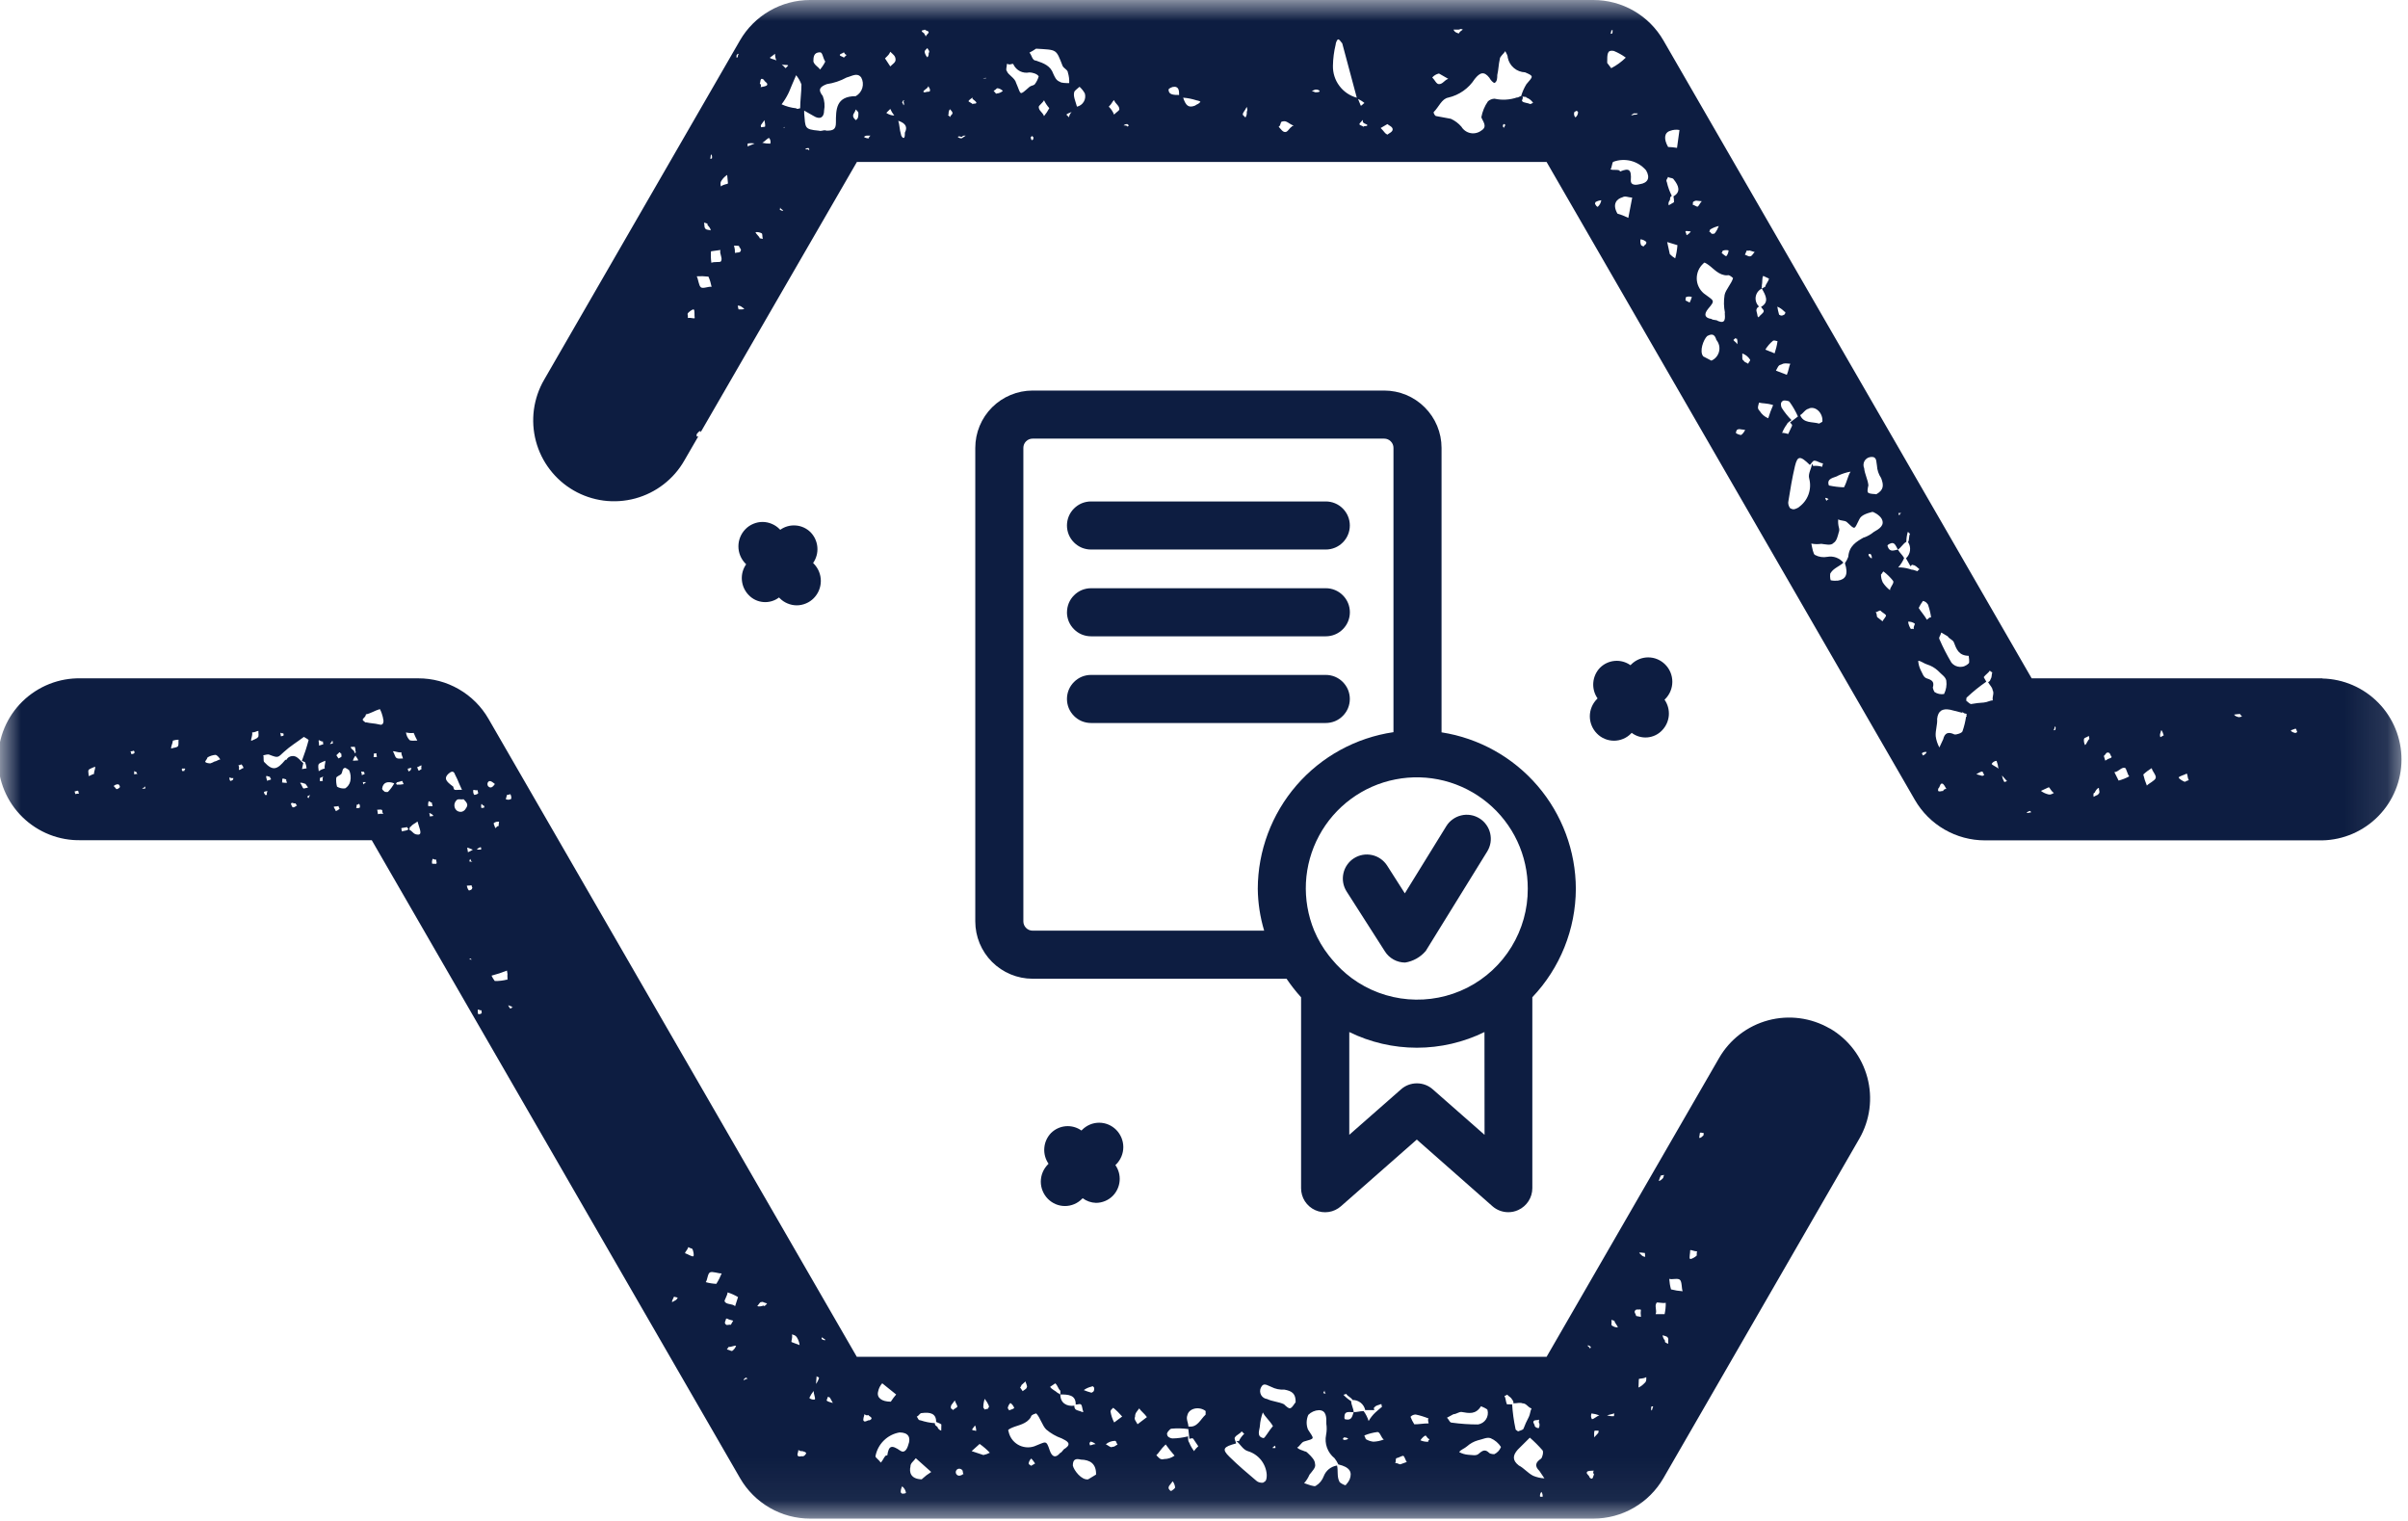<svg width="57" height="36" viewBox="0 0 57 36" fill="none" xmlns="http://www.w3.org/2000/svg">
<mask id="mask0_50_1096" style="mask-type:luminance" maskUnits="userSpaceOnUse" x="0" y="0" width="57" height="36">
<path d="M56.89 0H0V35.946H56.89V0Z" fill="white"/>
</mask>
<g mask="url(#mask0_50_1096)">
<path d="M43.309 24.342C42.869 24.088 42.347 24.019 41.856 24.15C41.365 24.282 40.947 24.602 40.693 25.042L36.61 32.114H20.281L11.563 17.014C11.395 16.722 11.152 16.48 10.86 16.312C10.568 16.143 10.237 16.055 9.9 16.056H1.916C1.661 16.05 1.407 16.095 1.169 16.189C0.932 16.283 0.716 16.423 0.533 16.601C0.35 16.78 0.205 16.993 0.106 17.228C0.007 17.463 -0.044 17.716 -0.044 17.971C-0.044 18.227 0.007 18.48 0.106 18.715C0.205 18.95 0.35 19.163 0.533 19.342C0.716 19.52 0.932 19.66 1.169 19.754C1.407 19.848 1.661 19.893 1.916 19.887H8.8L17.518 34.987C17.686 35.278 17.928 35.52 18.219 35.688C18.51 35.857 18.841 35.945 19.177 35.945H37.716C38.052 35.945 38.383 35.857 38.674 35.688C38.965 35.52 39.207 35.278 39.375 34.987L44.01 26.956C44.136 26.738 44.218 26.498 44.251 26.249C44.284 25.999 44.267 25.746 44.202 25.503C44.137 25.26 44.025 25.032 43.872 24.833C43.719 24.633 43.528 24.466 43.31 24.34M1.791 18.798C1.775 18.786 1.766 18.732 1.766 18.732C1.793 18.732 1.832 18.707 1.848 18.719C1.864 18.731 1.848 18.746 1.871 18.784C1.802 18.784 1.79 18.798 1.79 18.798M12 18.814C12.044 18.821 12.067 18.79 12.082 18.801C12.101 18.834 12.108 18.873 12.1 18.91C12.081 18.921 12.06 18.928 12.038 18.929C12.017 18.93 11.995 18.926 11.975 18.917C11.964 18.932 11.993 18.857 12 18.817M11.811 19.546C11.756 19.554 11.761 19.582 11.722 19.601C11.722 19.574 11.677 19.501 11.689 19.481C11.723 19.456 11.766 19.444 11.809 19.448C11.825 19.459 11.791 19.506 11.809 19.548M9.793 17.348C9.818 17.41 9.846 17.47 9.878 17.529C9.809 17.529 9.727 17.541 9.695 17.517C9.648 17.468 9.618 17.404 9.61 17.336C9.67 17.351 9.732 17.355 9.793 17.348ZM9.5 17.806C9.5 17.877 9.53 17.9 9.538 17.954C9.495 17.947 9.429 17.972 9.381 17.937C9.35 17.915 9.336 17.837 9.301 17.783C9.354 17.774 9.418 17.82 9.501 17.806M8.034 17.806C8.063 17.806 8.055 17.846 8.082 17.84C8.075 17.883 8.091 17.895 8.082 17.911C8.061 17.931 8.034 17.945 8.005 17.951C8.005 17.924 7.969 17.901 7.964 17.874L8.034 17.806ZM7.645 17.549C7.638 17.592 7.668 17.614 7.645 17.618C7.622 17.622 7.579 17.643 7.551 17.648C7.559 17.604 7.534 17.538 7.546 17.523C7.558 17.508 7.592 17.557 7.645 17.549ZM6.707 17.349C6.7 17.392 6.727 17.387 6.715 17.403C6.703 17.419 6.677 17.423 6.65 17.428L6.636 17.346C6.663 17.341 6.683 17.38 6.707 17.346M2.229 18.319C2.174 18.327 2.151 18.359 2.097 18.368C2.103 18.324 2.079 18.257 2.097 18.226C2.115 18.195 2.213 18.166 2.252 18.146C2.26 18.2 2.226 18.246 2.224 18.318M2.756 18.679C2.741 18.668 2.721 18.628 2.69 18.606C2.701 18.59 2.728 18.586 2.74 18.57C2.755 18.581 2.778 18.55 2.81 18.57C2.826 18.581 2.846 18.621 2.835 18.636C2.824 18.651 2.773 18.687 2.756 18.676M3.087 17.784C3.157 17.784 3.154 17.761 3.169 17.772C3.184 17.783 3.19 17.81 3.179 17.827C3.168 17.844 3.113 17.85 3.113 17.85C3.097 17.839 3.113 17.824 3.088 17.784M3.176 18.329V18.258C3.188 18.242 3.208 18.281 3.235 18.276C3.235 18.303 3.235 18.303 3.256 18.316C3.228 18.316 3.201 18.324 3.174 18.329M3.367 18.661L3.405 18.64C3.409 18.64 3.412 18.639 3.416 18.637C3.419 18.635 3.422 18.633 3.424 18.63C3.426 18.627 3.428 18.624 3.428 18.62C3.429 18.616 3.429 18.613 3.428 18.609C3.446 18.621 3.438 18.664 3.438 18.664C3.438 18.664 3.383 18.672 3.368 18.664M4.211 17.664C4.188 17.697 4.091 17.698 4.052 17.718C4.044 17.663 4.088 17.6 4.092 17.53C4.136 17.516 4.181 17.509 4.227 17.508C4.22 17.552 4.235 17.632 4.211 17.664ZM4.361 18.254C4.33 18.232 4.323 18.275 4.319 18.247C4.311 18.241 4.305 18.232 4.304 18.221C4.302 18.211 4.304 18.201 4.31 18.192H4.38C4.396 18.203 4.357 18.224 4.361 18.251M5.079 18.024C5.047 18.042 5.014 18.058 4.979 18.069C4.95 18.069 4.865 18.059 4.861 18.032C4.845 18.021 4.895 17.984 4.914 17.926C4.971 17.893 5.034 17.873 5.099 17.867C5.143 17.874 5.179 17.924 5.215 17.975C5.16 17.983 5.136 18.015 5.083 18.024M5.515 18.456C5.515 18.456 5.465 18.493 5.45 18.481C5.435 18.469 5.425 18.415 5.436 18.399C5.436 18.399 5.484 18.433 5.522 18.413C5.522 18.44 5.522 18.44 5.515 18.456ZM5.659 18.223C5.644 18.212 5.678 18.164 5.642 18.115C5.697 18.107 5.708 18.09 5.708 18.09C5.737 18.112 5.757 18.143 5.764 18.178C5.737 18.178 5.676 18.234 5.664 18.222M6.099 17.455C6.077 17.487 5.983 17.515 5.946 17.536C5.936 17.481 5.982 17.418 5.969 17.336C6.039 17.336 6.062 17.307 6.117 17.299C6.111 17.342 6.138 17.435 6.099 17.455ZM6.32 18.816C6.277 18.808 6.28 18.836 6.277 18.808C6.261 18.797 6.24 18.758 6.252 18.742C6.252 18.742 6.318 18.718 6.333 18.729C6.324 18.741 6.319 18.756 6.317 18.77C6.314 18.785 6.316 18.802 6.32 18.816ZM6.32 18.48C6.32 18.453 6.291 18.386 6.303 18.371C6.315 18.356 6.362 18.389 6.388 18.385C6.388 18.412 6.424 18.435 6.413 18.451L6.32 18.48ZM6.675 18.52C6.687 18.504 6.675 18.42 6.689 18.434C6.701 18.418 6.732 18.44 6.775 18.448C6.767 18.49 6.8 18.514 6.789 18.529C6.751 18.53 6.712 18.528 6.675 18.52ZM6.924 19.107C6.924 19.107 6.869 19.018 6.895 19.013C6.918 18.982 6.954 19.032 6.995 19.013C7.015 19.053 7.015 19.053 7.031 19.064C6.992 19.084 6.969 19.116 6.931 19.109M6.778 17.989C6.776 17.987 6.774 17.986 6.772 17.985C6.769 17.984 6.767 17.983 6.764 17.983C6.762 17.983 6.76 17.984 6.757 17.985C6.755 17.986 6.753 17.987 6.751 17.989C6.564 18.214 6.46 18.259 6.257 18.04C6.226 18.018 6.251 17.916 6.231 17.878C6.284 17.868 6.351 17.844 6.382 17.866C6.589 17.944 6.574 17.933 6.72 17.798C6.866 17.663 7.031 17.565 7.193 17.442C7.209 17.454 7.315 17.506 7.304 17.522C7.26 17.687 7.207 17.849 7.146 18.009L7.22 18.039C7.24 18.086 7.252 18.135 7.257 18.186L7.148 18.204L7.18 18.059C7.165 18.048 7.153 18.059 7.165 18.048C7.118 18.014 7.097 17.975 7.05 17.941C7.03 17.923 7.007 17.91 6.982 17.902C6.956 17.894 6.929 17.892 6.903 17.897C6.877 17.901 6.852 17.911 6.83 17.926C6.809 17.942 6.791 17.962 6.778 17.985M7.103 18.532C7.143 18.513 7.19 18.547 7.232 18.554C7.253 18.592 7.284 18.615 7.289 18.643C7.261 18.643 7.197 18.672 7.179 18.659C7.161 18.646 7.135 18.559 7.103 18.532ZM7.313 18.877C7.297 18.866 7.313 18.904 7.302 18.893C7.291 18.882 7.269 18.87 7.281 18.854C7.265 18.843 7.32 18.834 7.332 18.818C7.347 18.829 7.309 18.85 7.313 18.877ZM7.641 18.488C7.625 18.476 7.587 18.497 7.572 18.488V18.418C7.583 18.402 7.599 18.413 7.65 18.378C7.619 18.453 7.65 18.478 7.639 18.49M7.688 18.19C7.636 18.201 7.587 18.223 7.545 18.255C7.537 18.201 7.524 18.119 7.545 18.087C7.566 18.055 7.661 18.027 7.699 18.006C7.709 18.061 7.674 18.106 7.687 18.189M7.818 17.61C7.802 17.598 7.841 17.578 7.852 17.563C7.851 17.559 7.852 17.556 7.852 17.552C7.853 17.549 7.855 17.546 7.857 17.543C7.859 17.54 7.862 17.537 7.865 17.535C7.868 17.534 7.871 17.532 7.875 17.532C7.863 17.547 7.884 17.587 7.884 17.587C7.873 17.603 7.818 17.61 7.818 17.61ZM7.947 19.195C7.947 19.169 7.891 19.107 7.903 19.095C7.915 19.083 7.972 19.095 8.012 19.077C8.019 19.132 8.048 19.128 8.036 19.143C8.012 19.169 7.981 19.188 7.947 19.198M8.167 18.66C8.101 18.669 8.035 18.654 7.978 18.62C7.959 18.553 7.953 18.483 7.959 18.414C7.966 18.372 8.047 18.358 8.083 18.314C8.105 18.283 8.103 18.185 8.158 18.177C8.17 18.161 8.248 18.217 8.263 18.228C8.301 18.309 8.311 18.401 8.292 18.489C8.284 18.525 8.269 18.559 8.247 18.589C8.226 18.619 8.199 18.644 8.167 18.663M8.398 17.676C8.411 17.711 8.417 17.748 8.416 17.785C8.433 17.797 8.416 17.814 8.41 17.829C8.393 17.817 8.377 17.806 8.389 17.79C8.369 17.752 8.31 17.733 8.301 17.679L8.398 17.676ZM8.418 17.883C8.418 17.911 8.469 17.944 8.478 17.999L8.354 18.006C8.365 17.961 8.387 17.919 8.417 17.884M8.436 19.124C8.42 19.113 8.458 19.092 8.436 19.054C8.492 19.045 8.487 19.018 8.502 19.029C8.511 19.041 8.517 19.054 8.519 19.068C8.522 19.083 8.521 19.097 8.516 19.111C8.531 19.123 8.451 19.135 8.436 19.124ZM8.548 18.268C8.559 18.252 8.591 18.276 8.618 18.268C8.618 18.295 8.638 18.308 8.628 18.323L8.561 18.348C8.573 18.332 8.548 18.266 8.548 18.266M8.634 18.545C8.618 18.534 8.622 18.561 8.595 18.566C8.607 18.55 8.587 18.512 8.587 18.512H8.657C8.673 18.524 8.619 18.534 8.634 18.545ZM8.667 17.102C8.638 17.102 8.587 17.045 8.587 17.045C8.58 16.991 8.65 16.994 8.662 16.908C8.771 16.889 8.873 16.818 8.992 16.784C9.01 16.816 9.024 16.849 9.036 16.884C9.056 16.94 9.07 16.999 9.078 17.058C9.078 17.158 9.025 17.165 8.967 17.146C8.867 17.12 8.767 17.122 8.667 17.097M8.842 17.921C8.853 17.905 8.842 17.851 8.855 17.835C8.868 17.819 8.871 17.846 8.91 17.827C8.91 17.897 8.924 17.909 8.924 17.909C8.912 17.925 8.869 17.916 8.842 17.921ZM8.947 19.272L8.929 19.163C8.945 19.174 9.012 19.15 9.043 19.173C9.059 19.185 9.036 19.216 9.072 19.267C9.031 19.257 8.987 19.259 8.947 19.272ZM9.195 18.731C9.173 18.762 9.14 18.739 9.113 18.744C9.096 18.732 9.05 18.698 9.045 18.671C9.063 18.514 9.182 18.482 9.332 18.542C9.294 18.61 9.248 18.674 9.195 18.731ZM9.374 18.548L9.396 18.517C9.437 18.508 9.477 18.497 9.517 18.483C9.533 18.495 9.542 18.549 9.557 18.56C9.507 18.571 9.457 18.574 9.406 18.571C9.394 18.587 9.39 18.559 9.374 18.548ZM9.636 19.648C9.597 19.668 9.554 19.661 9.515 19.681C9.515 19.654 9.492 19.616 9.503 19.6L9.638 19.578C9.644 19.599 9.656 19.616 9.674 19.628C9.647 19.628 9.651 19.659 9.636 19.648ZM9.652 18.193C9.681 18.193 9.718 18.169 9.735 18.18C9.752 18.191 9.712 18.211 9.717 18.24C9.702 18.241 9.687 18.248 9.677 18.26C9.661 18.249 9.657 18.221 9.652 18.193ZM9.833 19.743C9.774 19.725 9.749 19.659 9.691 19.643C9.698 19.6 9.691 19.573 9.721 19.568C9.767 19.506 9.821 19.496 9.883 19.444L9.94 19.631C9.973 19.751 9.935 19.771 9.833 19.745M9.911 18.239C9.896 18.228 9.886 18.173 9.871 18.162C9.898 18.157 9.948 18.12 9.971 18.117C9.994 18.114 9.952 18.175 9.983 18.198C9.944 18.219 9.921 18.251 9.906 18.239M10.149 18.968C10.161 18.952 10.197 19.002 10.224 18.997C10.217 19.04 10.249 19.063 10.237 19.08H10.137C10.131 19.043 10.134 19.004 10.146 18.968M10.162 19.244C10.191 19.244 10.209 19.278 10.221 19.262C10.221 19.289 10.253 19.285 10.257 19.313L10.176 19.325L10.162 19.244ZM10.23 20.444C10.221 20.407 10.225 20.367 10.241 20.332C10.252 20.316 10.272 20.354 10.327 20.346C10.319 20.389 10.35 20.411 10.327 20.446L10.23 20.444ZM10.614 18.317C10.686 18.249 10.741 18.241 10.771 18.333C10.808 18.404 10.842 18.478 10.871 18.553L10.936 18.696C10.893 18.689 10.811 18.702 10.768 18.696C10.741 18.696 10.728 18.619 10.728 18.619C10.538 18.482 10.514 18.419 10.609 18.319M10.82 19.192C10.801 19.177 10.786 19.159 10.774 19.138C10.763 19.117 10.757 19.094 10.756 19.07C10.754 19.047 10.758 19.023 10.767 19.001C10.775 18.979 10.789 18.959 10.806 18.942C10.841 18.895 10.931 18.937 10.97 18.915C11.084 19.022 11.078 19.066 11.021 19.145C11.012 19.162 10.999 19.177 10.983 19.188C10.968 19.2 10.95 19.208 10.931 19.213C10.912 19.217 10.893 19.217 10.874 19.213C10.855 19.21 10.837 19.202 10.821 19.191M11.121 22.703L11.111 22.719C11.111 22.719 11.118 22.676 11.133 22.687L11.164 22.71C11.152 22.726 11.121 22.703 11.121 22.703ZM11.096 21.074C11.073 21.043 11.058 21.007 11.05 20.969C11.061 20.953 11.12 20.969 11.16 20.952C11.168 21.006 11.195 21.001 11.172 21.033C11.189 21.045 11.112 21.085 11.096 21.074ZM11.11 20.388C11.113 20.367 11.12 20.348 11.129 20.329L11.149 20.367C11.154 20.395 11.167 20.379 11.182 20.39C11.159 20.398 11.134 20.398 11.111 20.39M11.077 20.172L11.059 20.063C11.086 20.063 11.134 20.093 11.193 20.112C11.156 20.135 11.117 20.155 11.077 20.172ZM11.202 18.7C11.214 18.684 11.261 18.719 11.302 18.7C11.311 18.755 11.327 18.766 11.316 18.781C11.305 18.796 11.237 18.822 11.222 18.81C11.203 18.777 11.196 18.738 11.204 18.701M11.38 20.054C11.396 20.066 11.385 20.082 11.388 20.109H11.288C11.31 20.08 11.341 20.061 11.376 20.053M11.396 23.986C11.384 23.995 11.371 24 11.357 24.003C11.342 24.005 11.328 24.004 11.314 23.999C11.314 23.972 11.301 23.918 11.314 23.899C11.327 23.88 11.347 23.922 11.4 23.913C11.394 23.957 11.41 23.968 11.4 23.984M11.453 19.117L11.399 19.126C11.384 19.115 11.386 19.045 11.399 19.026C11.399 19.026 11.435 19.077 11.462 19.072C11.45 19.088 11.483 19.111 11.455 19.114M11.543 18.529C11.583 18.437 11.667 18.522 11.715 18.557C11.681 18.604 11.624 18.682 11.555 18.61C11.547 18.598 11.541 18.585 11.539 18.571C11.537 18.557 11.538 18.543 11.543 18.529ZM12 23.187C11.906 23.211 11.809 23.222 11.712 23.22C11.682 23.18 11.656 23.138 11.635 23.093C11.759 23.061 11.881 23.021 12 22.973L12.013 23.055C12.006 23.098 12.02 23.18 12.008 23.195M12.075 23.869C12.075 23.869 12.024 23.807 12.035 23.792C12.035 23.792 12.081 23.825 12.094 23.81C12.099 23.838 12.126 23.833 12.141 23.844C12.114 23.844 12.091 23.88 12.075 23.869ZM15.969 30.788L15.91 30.821C15.896 30.794 15.94 30.735 15.954 30.692L16.042 30.714C16.036 30.731 16.026 30.746 16.013 30.759C16.001 30.771 15.986 30.782 15.969 30.788ZM16.412 29.735C16.381 29.752 16.266 29.675 16.22 29.665C16.205 29.637 16.264 29.605 16.293 29.518C16.351 29.557 16.379 29.541 16.393 29.569C16.407 29.597 16.439 29.719 16.41 29.735M16.956 30.388C16.871 30.384 16.788 30.371 16.706 30.348C16.75 30.288 16.748 30.148 16.806 30.117C16.864 30.086 17.006 30.146 17.083 30.141C17.048 30.227 17.006 30.31 16.956 30.388ZM17.181 31.215C17.212 31.198 17.226 31.225 17.27 31.236L17.355 31.259L17.3 31.356C17.255 31.347 17.2 31.377 17.184 31.35C17.124 31.313 17.196 31.238 17.184 31.211M17.337 31.972C17.308 31.988 17.294 31.961 17.206 31.939L17.25 31.879C17.294 31.891 17.381 31.843 17.424 31.854C17.408 31.901 17.377 31.942 17.337 31.972ZM17.401 30.916C17.328 30.85 17.201 30.887 17.153 30.805C17.138 30.778 17.223 30.659 17.222 30.59C17.309 30.617 17.392 30.654 17.47 30.701L17.401 30.916ZM17.666 32.637L17.607 32.67C17.592 32.643 17.652 32.61 17.652 32.61C17.68 32.594 17.666 32.637 17.695 32.622C17.681 32.664 17.695 32.622 17.666 32.638M18.072 30.901C18.044 30.917 17.941 30.937 17.926 30.909C17.955 30.893 17.984 30.809 18.026 30.819C18.055 30.803 18.068 30.83 18.158 30.852C18.114 30.911 18.085 30.927 18.07 30.9M18.747 31.584C18.837 31.607 18.847 31.633 18.867 31.661C18.9 31.715 18.92 31.775 18.927 31.838L18.737 31.766C18.723 31.739 18.764 31.681 18.747 31.584ZM19.012 34.47C18.966 34.459 18.912 34.49 18.895 34.463C18.849 34.453 18.907 34.351 18.895 34.323C18.941 34.333 18.956 34.361 18.984 34.345C19.028 34.356 19.07 34.368 19.084 34.394C19.078 34.411 19.069 34.426 19.057 34.439C19.045 34.452 19.03 34.462 19.014 34.469M19.159 33.086C19.185 33.028 19.219 32.974 19.259 32.924C19.259 32.995 19.303 33.076 19.29 33.124C19.267 33.129 19.243 33.129 19.22 33.123C19.197 33.117 19.176 33.106 19.158 33.09M19.316 32.757L19.33 32.573C19.345 32.601 19.373 32.585 19.388 32.611C19.373 32.664 19.349 32.713 19.316 32.757ZM19.451 31.696C19.449 31.692 19.448 31.688 19.448 31.684C19.447 31.68 19.448 31.676 19.449 31.672C19.451 31.668 19.453 31.665 19.455 31.661C19.458 31.658 19.461 31.656 19.465 31.654C19.479 31.68 19.525 31.691 19.54 31.717C19.509 31.734 19.451 31.696 19.451 31.696ZM19.567 33.147L19.597 33.061C19.64 33.073 19.64 33.073 19.655 33.099L19.715 33.208C19.671 33.196 19.582 33.174 19.567 33.147ZM36.432 33.6C36.432 33.647 36.415 33.67 36.439 33.692C36.447 33.73 36.442 33.769 36.424 33.803C36.406 33.803 36.389 33.8 36.373 33.792C36.357 33.785 36.343 33.774 36.331 33.761C36.331 33.714 36.28 33.67 36.3 33.648C36.3 33.601 36.411 33.623 36.432 33.6ZM31.822 34.024C31.839 34.023 31.855 34.025 31.871 34.03C31.887 34.035 31.902 34.044 31.914 34.055C31.886 34.074 31.853 34.083 31.82 34.082C31.816 34.082 31.812 34.082 31.808 34.08C31.804 34.079 31.801 34.077 31.798 34.074C31.795 34.071 31.793 34.068 31.791 34.064C31.79 34.06 31.789 34.056 31.789 34.052C31.822 34.024 31.789 34.023 31.822 34.024ZM31.353 32.914C31.353 32.914 31.353 32.973 31.382 32.973C31.351 33.001 31.351 32.973 31.322 32.973L31.353 32.914ZM29.823 33.748C29.831 33.64 29.855 33.533 29.893 33.431C29.953 33.547 30.042 33.607 30.132 33.754C30.032 33.868 29.942 34.039 29.91 34.039C29.728 34.006 29.821 33.839 29.823 33.748ZM25.841 32.82C25.872 32.791 25.901 32.851 25.901 32.851C25.901 32.909 25.901 32.937 25.838 32.965C25.775 32.948 25.714 32.928 25.654 32.903C25.71 32.863 25.774 32.834 25.841 32.82ZM25.934 34.182C25.871 34.182 25.84 34.209 25.81 34.209C25.78 34.209 25.81 34.179 25.782 34.15C25.786 34.15 25.79 34.15 25.793 34.148C25.797 34.147 25.8 34.145 25.803 34.142C25.806 34.139 25.808 34.136 25.81 34.132C25.811 34.129 25.812 34.125 25.812 34.121C25.858 34.129 25.9 34.15 25.934 34.182ZM24.98 32.743C25.042 32.802 25.04 32.86 25.1 32.919V33.006C25.285 33.006 25.469 33.014 25.463 33.245C25.526 33.245 25.557 33.219 25.589 33.245C25.621 33.271 25.616 33.362 25.646 33.421H25.615C25.553 33.39 25.493 33.388 25.46 33.36C25.449 33.348 25.441 33.334 25.436 33.319C25.431 33.304 25.43 33.288 25.432 33.272C25.249 33.296 25.095 33.206 25.1 33.004C25.07 33.004 25.071 32.974 25.04 32.973C24.978 32.914 24.887 32.883 24.858 32.825L24.98 32.743ZM24.18 32.783L24.275 32.698C24.275 32.727 24.332 32.816 24.302 32.843C24.302 32.873 24.238 32.9 24.208 32.928L24.147 32.84C24.165 32.825 24.175 32.805 24.18 32.783ZM23.311 33.111C23.401 33.229 23.429 33.316 23.399 33.311C23.399 33.368 23.336 33.338 23.305 33.366C23.305 33.337 23.276 33.336 23.276 33.308C23.276 33.24 23.288 33.172 23.31 33.108M23.08 33.739C23.098 33.775 23.107 33.815 23.108 33.855C23.108 33.884 23.077 33.855 23.048 33.855C23.019 33.855 23.015 33.855 23.015 33.826L23.08 33.739ZM20.88 32.739L21.213 33.007C21.167 33.061 21.124 33.117 21.086 33.177C20.871 33.177 20.747 33.083 20.786 32.938C20.8 32.863 20.835 32.794 20.886 32.738M20.586 33.616C20.54 33.606 20.47 33.68 20.44 33.626C20.425 33.599 20.452 33.513 20.465 33.47C20.475 33.484 20.489 33.494 20.506 33.498C20.522 33.502 20.54 33.5 20.555 33.493C20.569 33.52 20.613 33.531 20.627 33.558C20.641 33.585 20.613 33.601 20.585 33.617M21.351 35.353L21.321 35.324C21.32 35.274 21.332 35.224 21.355 35.18C21.401 35.217 21.433 35.269 21.445 35.327C21.445 35.355 21.384 35.354 21.351 35.353ZM21.5 34.2C21.467 34.314 21.405 34.4 21.314 34.339C21.101 34.191 21.038 34.217 21.003 34.449H20.972C20.909 34.506 20.908 34.563 20.846 34.619C20.814 34.56 20.722 34.501 20.723 34.471C20.748 34.33 20.817 34.199 20.919 34.098C21.021 33.997 21.151 33.929 21.293 33.905C21.506 33.905 21.566 34.027 21.5 34.199M21.823 35.015C21.544 35.009 21.523 34.835 21.551 34.715C21.551 34.628 21.615 34.601 21.678 34.515L22.043 34.841C21.964 34.89 21.891 34.946 21.823 35.009M22.28 33.862C22.259 33.856 22.239 33.845 22.223 33.829C22.207 33.814 22.195 33.794 22.189 33.773C22.157 33.744 22.127 33.743 22.129 33.685C22.014 33.678 21.901 33.655 21.792 33.619C21.729 33.619 21.73 33.56 21.701 33.531C21.765 33.502 21.766 33.445 21.826 33.446C22.012 33.421 22.164 33.454 22.159 33.656C22.221 33.687 22.251 33.688 22.283 33.716L22.28 33.862ZM22.508 33.317C22.506 33.301 22.508 33.285 22.514 33.27C22.519 33.255 22.528 33.241 22.54 33.23L22.602 33.146C22.602 33.174 22.662 33.262 22.661 33.292C22.66 33.322 22.567 33.348 22.566 33.377C22.536 33.348 22.507 33.347 22.507 33.318M22.748 34.918C22.735 34.925 22.721 34.929 22.706 34.929C22.692 34.929 22.678 34.925 22.665 34.918C22.652 34.91 22.642 34.9 22.635 34.887C22.628 34.875 22.624 34.861 22.624 34.846C22.624 34.831 22.628 34.817 22.635 34.805C22.642 34.792 22.652 34.782 22.665 34.774C22.678 34.767 22.692 34.763 22.706 34.763C22.721 34.763 22.735 34.767 22.748 34.774C22.809 34.805 22.776 34.832 22.807 34.892C22.775 34.892 22.774 34.919 22.745 34.919M23.279 34.44L23 34.347L23.189 34.177C23.276 34.238 23.357 34.308 23.43 34.385C23.382 34.411 23.33 34.43 23.276 34.44M23.918 33.209C23.961 33.237 23.992 33.279 24.008 33.328C23.977 33.356 23.947 33.355 23.884 33.383C23.884 33.354 23.855 33.352 23.855 33.324C23.863 33.28 23.885 33.239 23.917 33.208M24.408 34.695C24.378 34.666 24.348 34.666 24.349 34.636C24.357 34.592 24.379 34.552 24.412 34.522C24.445 34.559 24.475 34.598 24.502 34.64L24.408 34.695ZM25.22 34.28C25.156 34.307 25.155 34.365 25.092 34.393C24.999 34.506 24.907 34.504 24.848 34.329C24.761 34.067 24.76 34.129 24.481 34.234C24.417 34.255 24.35 34.263 24.283 34.255C24.216 34.248 24.152 34.227 24.094 34.193C24.036 34.158 23.986 34.112 23.948 34.057C23.91 34.002 23.884 33.939 23.872 33.873C23.843 33.844 23.904 33.816 23.966 33.789C24.091 33.734 24.307 33.709 24.403 33.539C24.403 33.509 24.434 33.48 24.528 33.454C24.618 33.543 24.674 33.747 24.765 33.835C24.873 33.927 24.998 33.999 25.132 34.046C25.254 34.106 25.375 34.167 25.22 34.28ZM25.758 35.015C25.602 35.04 25.422 34.805 25.395 34.689C25.395 34.544 25.461 34.516 25.584 34.548C25.8 34.553 25.951 34.642 25.945 34.902L25.758 35.015ZM26.33 34.246C26.296 34.275 26.238 34.215 26.176 34.185C26.237 34.134 26.314 34.105 26.394 34.104C26.427 34.104 26.425 34.163 26.454 34.192C26.391 34.22 26.39 34.247 26.33 34.246ZM26.374 33.669C26.33 33.587 26.301 33.499 26.287 33.407C26.287 33.379 26.318 33.35 26.351 33.321C26.428 33.383 26.499 33.453 26.563 33.528L26.374 33.669ZM26.927 33.711C26.898 33.652 26.836 33.593 26.868 33.535C26.868 33.449 26.903 33.421 26.968 33.335C27 33.395 27.088 33.455 27.149 33.542L26.927 33.711ZM27.372 34.444C27.436 34.387 27.472 34.302 27.593 34.189C27.658 34.281 27.728 34.37 27.803 34.454C27.731 34.506 27.644 34.535 27.555 34.535C27.461 34.561 27.433 34.503 27.372 34.444ZM27.724 35.291C27.691 35.291 27.662 35.231 27.662 35.231C27.66 35.215 27.662 35.199 27.668 35.184C27.674 35.169 27.683 35.156 27.695 35.145L27.759 35.061C27.791 35.103 27.811 35.153 27.816 35.206C27.816 35.235 27.724 35.291 27.724 35.291ZM28.267 34.348C28.218 34.286 28.178 34.217 28.149 34.143C28.119 34.113 28.122 34.026 28.122 33.998C28.001 34.028 27.878 34.045 27.753 34.047C27.72 34.047 27.628 34.015 27.629 33.957C27.6 33.928 27.695 33.815 27.729 33.816C27.862 33.804 27.996 33.807 28.129 33.825L28.154 34.056C28.187 34.056 28.218 34.027 28.246 34.056L28.365 34.232C28.365 34.232 28.271 34.317 28.27 34.346M28.538 33.484C28.412 33.596 28.345 33.798 28.13 33.764C28.13 33.678 28.071 33.59 28.105 33.503C28.139 33.331 28.386 33.279 28.539 33.398L28.538 33.484ZM29.92 35.077C29.92 35.107 29.793 35.104 29.735 35.045C29.523 34.866 29.311 34.687 29.101 34.48C28.919 34.302 28.953 34.245 29.261 34.165C29.261 34.136 29.203 34.047 29.234 34.02C29.266 33.963 29.359 33.935 29.391 33.879L29.452 33.938C29.399 33.987 29.356 34.045 29.326 34.11H29.263C29.355 34.17 29.414 34.31 29.536 34.347C29.659 34.383 29.768 34.456 29.849 34.556C29.929 34.657 29.977 34.779 29.985 34.907C29.985 34.965 29.985 35.052 29.922 35.079M30.186 34.247C30.186 34.275 30.217 34.247 30.186 34.275H30.124C30.124 34.246 30.188 34.218 30.188 34.218L30.186 34.247ZM30.545 33.328C30.514 33.356 30.423 33.268 30.394 33.238C30.27 33.178 30.117 33.174 29.994 33.114C29.965 33.11 29.937 33.1 29.912 33.084C29.887 33.067 29.867 33.045 29.852 33.02C29.838 32.994 29.83 32.965 29.828 32.936C29.827 32.906 29.832 32.877 29.844 32.85C29.91 32.706 30.001 32.796 30.093 32.827C30.188 32.876 30.294 32.898 30.4 32.891C30.582 32.924 30.674 32.984 30.669 33.191C30.638 33.22 30.603 33.305 30.543 33.333M31.854 35.156C31.824 35.156 31.703 35.094 31.703 35.065C31.643 34.949 31.679 34.804 31.649 34.688C31.579 34.699 31.512 34.728 31.457 34.772C31.402 34.817 31.359 34.876 31.334 34.942C31.299 35.037 31.233 35.117 31.146 35.169C31.115 35.198 30.961 35.136 30.87 35.105C30.924 35.046 30.966 34.978 30.997 34.905C31.061 34.82 31.156 34.735 31.128 34.648C31.128 34.561 31.039 34.472 30.978 34.414C30.949 34.383 30.919 34.354 30.886 34.353C30.826 34.323 30.764 34.322 30.705 34.263C30.765 34.235 30.797 34.15 30.861 34.122C31.141 34.041 31.108 34.07 30.961 33.835C30.939 33.78 30.929 33.721 30.93 33.661C30.932 33.602 30.945 33.543 30.969 33.489C31.035 33.422 31.124 33.382 31.218 33.378C31.403 33.378 31.399 33.557 31.396 33.701C31.409 33.788 31.407 33.876 31.39 33.962C31.369 34.064 31.377 34.169 31.412 34.267C31.447 34.364 31.509 34.45 31.59 34.515C31.626 34.56 31.656 34.61 31.68 34.662C31.954 34.726 32.014 34.844 31.948 35.016C31.922 35.069 31.888 35.117 31.848 35.159M32.042 33.427C32.008 33.513 32.005 33.627 31.853 33.596C31.822 33.596 31.823 33.567 31.824 33.538C31.824 33.392 31.924 33.424 32.042 33.427C32.042 33.34 31.983 33.253 31.985 33.166C31.918 33.124 31.857 33.074 31.803 33.017C31.837 32.989 31.836 33.017 31.866 32.99C31.895 33.049 31.988 33.078 32.016 33.137C32.086 33.136 32.154 33.159 32.209 33.202C32.264 33.246 32.302 33.307 32.316 33.376H32.531C32.531 33.347 32.502 33.317 32.531 33.318C32.563 33.261 32.625 33.263 32.688 33.235C32.719 33.235 32.688 33.264 32.717 33.294C32.686 33.323 32.653 33.35 32.617 33.379L32.554 33.435C32.492 33.494 32.439 33.561 32.397 33.635C32.371 33.551 32.331 33.471 32.279 33.4C32.186 33.4 32.126 33.427 32.033 33.424M32.509 34.124C32.445 34.117 32.383 34.096 32.328 34.062C32.328 34.033 32.296 34.003 32.297 33.976C32.397 33.935 32.501 33.908 32.608 33.895C32.67 33.895 32.697 34.042 32.757 34.072C32.678 34.103 32.594 34.121 32.509 34.124ZM33.146 34.66C33.115 34.66 33.086 34.629 33.023 34.627C33.054 34.598 33.023 34.54 33.056 34.513C33.089 34.513 33.181 34.458 33.213 34.458C33.245 34.458 33.271 34.575 33.301 34.604L33.146 34.66ZM33.387 33.537C33.402 33.519 33.421 33.505 33.443 33.495C33.464 33.486 33.487 33.481 33.511 33.481C33.616 33.503 33.718 33.535 33.817 33.575C33.786 33.604 33.817 33.662 33.817 33.691C33.695 33.691 33.571 33.715 33.478 33.712C33.442 33.657 33.413 33.598 33.389 33.537M33.808 34.125C33.745 34.129 33.681 34.117 33.623 34.091C33.657 34.034 33.723 33.978 33.748 33.979C33.781 34.009 33.78 34.038 33.838 34.068C33.808 34.096 33.809 34.096 33.808 34.125ZM34.251 33.557L34.406 33.473C34.469 33.473 34.53 33.418 34.593 33.42C34.778 33.452 34.93 33.485 35.057 33.285C35.057 33.285 35.212 33.346 35.211 33.375C35.221 33.412 35.222 33.451 35.216 33.489C35.21 33.527 35.196 33.563 35.175 33.595C35.154 33.627 35.126 33.655 35.094 33.675C35.061 33.696 35.025 33.71 34.987 33.716C34.781 33.716 34.575 33.702 34.371 33.674C34.311 33.674 34.312 33.616 34.251 33.557ZM35.371 34.42C35.371 34.42 35.277 34.42 35.248 34.387C35.158 34.299 35.097 34.326 35.002 34.411C34.938 34.467 34.849 34.436 34.756 34.434C34.681 34.428 34.608 34.406 34.541 34.371C34.572 34.314 34.666 34.288 34.728 34.232C34.8 34.168 34.886 34.12 34.979 34.093C35.103 34.066 35.197 34.01 35.286 34.042C35.386 34.085 35.471 34.157 35.53 34.249C35.501 34.324 35.444 34.386 35.371 34.42ZM35.671 33.239C35.642 33.18 35.644 33.094 35.612 33.039C35.636 33.037 35.658 33.027 35.675 33.01C35.734 33.07 35.767 33.071 35.796 33.13C35.807 33.141 35.815 33.155 35.82 33.17C35.825 33.185 35.826 33.2 35.824 33.216C35.917 33.216 35.98 33.191 36.04 33.216C36.133 33.216 36.161 33.306 36.253 33.338C36.222 33.395 36.22 33.48 36.189 33.538C36.14 33.631 36.096 33.727 36.059 33.825C36.026 33.854 35.997 33.853 35.933 33.88C35.904 33.851 35.873 33.85 35.874 33.821C35.833 33.63 35.806 33.436 35.794 33.241L35.671 33.239ZM36.485 35.427C36.452 35.427 36.452 35.427 36.453 35.397C36.454 35.365 36.466 35.335 36.487 35.312C36.511 35.346 36.521 35.387 36.515 35.428L36.485 35.427ZM36.285 34.927C36.163 34.865 36.073 34.748 35.952 34.687C35.799 34.568 35.802 34.452 35.928 34.311L36.213 34.028C36.32 34.121 36.42 34.221 36.513 34.328C36.542 34.357 36.513 34.502 36.475 34.528C36.351 34.611 36.318 34.698 36.439 34.815L36.558 34.992C36.464 34.987 36.371 34.965 36.284 34.928M38.936 29.657L38.944 29.748C38.926 29.747 38.908 29.742 38.892 29.735C38.876 29.727 38.862 29.716 38.85 29.702L38.801 29.656C38.821 29.635 38.892 29.657 38.936 29.657ZM37.65 31.873C37.673 31.895 37.629 31.896 37.65 31.918C37.606 31.918 37.65 31.918 37.627 31.897L37.577 31.851C37.599 31.828 37.649 31.874 37.649 31.874M37.694 34.99C37.673 35.013 37.649 34.99 37.626 34.969C37.626 34.922 37.526 34.879 37.571 34.834C37.592 34.811 37.682 34.81 37.727 34.809C37.717 34.823 37.712 34.839 37.713 34.856C37.715 34.873 37.722 34.889 37.734 34.901C37.713 34.923 37.716 34.969 37.695 34.991M37.822 33.929L37.737 34.021C37.737 33.975 37.727 33.884 37.749 33.862H37.84C37.84 33.907 37.84 33.907 37.822 33.929ZM37.683 33.591C37.671 33.571 37.663 33.548 37.661 33.524C37.66 33.501 37.664 33.477 37.673 33.455C37.737 33.463 37.799 33.478 37.859 33.501C37.791 33.522 37.728 33.591 37.683 33.591ZM38.2 33.521C38.146 33.524 38.092 33.517 38.04 33.5L38.218 33.454C38.197 33.477 38.218 33.499 38.2 33.521ZM38.156 31.375C38.132 31.354 38.156 31.331 38.144 31.24L38.216 31.263C38.216 31.308 38.291 31.375 38.295 31.42C38.245 31.42 38.197 31.404 38.157 31.375M38.698 31.036C38.714 30.967 38.809 31.012 38.829 30.99C38.855 31.014 38.834 31.036 38.837 31.081C38.84 31.126 38.843 31.17 38.843 31.17L38.73 31.149C38.725 31.103 38.677 31.059 38.698 31.036ZM38.934 32.729C38.893 32.777 38.842 32.816 38.785 32.843L38.793 32.643C38.814 32.621 38.882 32.643 38.969 32.596C38.976 32.688 38.955 32.71 38.934 32.733M39.303 27.854C39.303 27.809 39.324 27.831 39.389 27.808C39.373 27.877 39.373 27.877 39.352 27.9C39.352 27.9 39.288 27.968 39.263 27.944C39.284 27.921 39.281 27.877 39.303 27.854ZM39.096 33.387C39.071 33.364 39.089 33.296 39.089 33.296C39.092 33.293 39.095 33.291 39.099 33.289C39.103 33.288 39.107 33.287 39.111 33.287C39.115 33.287 39.119 33.288 39.123 33.289C39.127 33.291 39.13 33.293 39.133 33.296C39.113 33.318 39.117 33.365 39.096 33.387ZM39.204 30.836C39.226 30.813 39.364 30.857 39.43 30.836C39.432 30.927 39.422 31.017 39.403 31.106H39.19C39.23 31.016 39.154 30.906 39.216 30.836M39.49 31.806C39.42 31.783 39.397 31.76 39.417 31.738C39.394 31.716 39.342 31.625 39.363 31.602C39.386 31.624 39.478 31.624 39.48 31.67C39.504 31.691 39.48 31.714 39.49 31.806ZM39.555 30.519C39.532 30.438 39.518 30.354 39.513 30.27C39.585 30.293 39.713 30.246 39.765 30.292C39.817 30.338 39.802 30.492 39.83 30.563C39.737 30.557 39.645 30.542 39.555 30.519ZM40.155 29.726C40.134 29.748 40.026 29.817 40.003 29.795C39.98 29.773 40.014 29.636 40.008 29.595C40.029 29.572 40.08 29.618 40.171 29.618C40.153 29.685 40.177 29.707 40.155 29.73M40.31 26.885C40.31 26.885 40.248 26.953 40.222 26.929L40.238 26.818C40.259 26.795 40.283 26.818 40.328 26.818C40.328 26.865 40.328 26.865 40.311 26.888" fill="#0D1D41"/>
<path d="M54.974 16.056H48.092L39.375 0.957C39.207 0.666 38.965 0.424 38.674 0.256C38.383 0.088 38.052 -4.78925e-05 37.716 1.94643e-08L19.175 1.94643e-08C18.839 -2.07021e-05 18.508 0.088 18.217 0.257C17.925 0.425 17.683 0.667 17.515 0.958L12.881 8.987C12.754 9.205 12.672 9.446 12.638 9.696C12.605 9.945 12.621 10.199 12.686 10.443C12.751 10.687 12.863 10.915 13.017 11.115C13.17 11.315 13.361 11.483 13.58 11.609C13.798 11.735 14.039 11.816 14.289 11.849C14.539 11.881 14.793 11.864 15.037 11.798C15.28 11.732 15.508 11.619 15.707 11.465C15.907 11.311 16.074 11.119 16.199 10.9L16.529 10.329C16.517 10.329 16.506 10.331 16.495 10.334C16.484 10.288 16.484 10.288 16.503 10.262C16.503 10.262 16.556 10.187 16.584 10.207V10.233L20.284 3.833H36.609L45.327 18.933C45.495 19.224 45.737 19.466 46.028 19.634C46.319 19.802 46.649 19.891 46.985 19.891H54.974C55.474 19.88 55.95 19.673 56.3 19.315C56.65 18.957 56.846 18.476 56.846 17.976C56.846 17.475 56.65 16.994 56.3 16.636C55.95 16.278 55.474 16.071 54.974 16.06M34.532 0.7C34.563 0.7 34.563 0.668 34.627 0.7C34.532 0.763 34.532 0.794 34.532 0.794C34.469 0.768 34.438 0.768 34.404 0.7H34.532ZM21.387 2.368C21.418 2.398 21.387 2.398 21.387 2.398C21.387 2.431 21.418 2.461 21.387 2.493C21.384 2.47 21.374 2.448 21.357 2.431C21.357 2.398 21.357 2.431 21.387 2.368ZM19.975 1.238C20.008 1.27 19.975 1.27 20.039 1.302L19.975 1.364C19.944 1.332 19.88 1.332 19.88 1.302C19.88 1.272 19.944 1.269 19.975 1.238ZM19.41 1.238C19.474 1.238 19.474 1.364 19.535 1.458C19.502 1.526 19.459 1.59 19.41 1.647C19.379 1.585 19.285 1.552 19.254 1.458C19.254 1.364 19.254 1.238 19.41 1.238ZM18.657 1.552L18.596 1.614L18.504 1.521C18.568 1.552 18.629 1.521 18.66 1.552M18.011 1.878C18.029 1.852 18.056 1.871 18.083 1.89C18.093 1.936 18.19 1.965 18.155 2.017C18.137 2.042 18.049 2.055 18.004 2.063C18.012 2.048 18.015 2.031 18.011 2.014C18.008 1.998 17.998 1.983 17.985 1.973C18.003 1.948 17.994 1.903 18.012 1.879M18.104 3L18.014 3.012C18.006 2.968 18.006 2.968 18.023 2.944L18.095 2.844C18.103 2.888 18.123 2.978 18.105 3.003M17.434 1.332C17.434 1.302 17.434 1.302 17.468 1.27C17.499 1.303 17.468 1.303 17.468 1.303C17.468 1.333 17.468 1.365 17.434 1.365V1.332ZM16.834 3.655C16.863 3.675 16.854 3.744 16.854 3.744C16.852 3.747 16.849 3.75 16.845 3.752C16.841 3.755 16.838 3.756 16.834 3.757C16.829 3.757 16.825 3.757 16.821 3.756C16.817 3.755 16.813 3.753 16.81 3.751C16.827 3.726 16.816 3.68 16.834 3.651M16.746 5.327C16.772 5.346 16.836 5.427 16.818 5.454C16.791 5.436 16.701 5.447 16.693 5.403C16.667 5.384 16.684 5.359 16.665 5.27C16.738 5.283 16.764 5.302 16.746 5.327ZM16.282 7.527C16.291 7.458 16.264 7.439 16.282 7.414C16.3 7.389 16.397 7.308 16.423 7.326C16.449 7.344 16.433 7.484 16.445 7.526C16.427 7.552 16.372 7.513 16.281 7.526M16.592 6.801C16.539 6.764 16.529 6.601 16.492 6.54C16.585 6.534 16.678 6.537 16.77 6.548C16.804 6.625 16.828 6.706 16.844 6.789C16.771 6.775 16.644 6.839 16.592 6.801ZM17.063 6.189C17.045 6.214 16.902 6.189 16.839 6.22C16.826 6.13 16.823 6.039 16.83 5.948L17.053 5.917C17.026 6.012 17.117 6.117 17.063 6.189ZM17.063 4.414C17.044 4.324 17.063 4.299 17.08 4.273C17.114 4.22 17.16 4.174 17.213 4.14L17.232 4.34C17.215 4.365 17.144 4.353 17.064 4.412M17.393 5.9C17.383 5.857 17.375 5.813 17.375 5.813L17.489 5.819C17.501 5.863 17.553 5.901 17.536 5.927C17.529 5.997 17.429 5.965 17.411 5.99C17.382 5.97 17.402 5.945 17.393 5.9ZM17.482 7.324L17.462 7.235C17.48 7.233 17.498 7.235 17.515 7.241C17.533 7.247 17.549 7.256 17.562 7.268L17.617 7.307C17.599 7.332 17.526 7.319 17.482 7.324ZM17.692 3.467C17.71 3.442 17.684 3.423 17.701 3.397C17.755 3.387 17.809 3.387 17.863 3.397L17.692 3.467ZM17.984 5.64C17.976 5.596 17.894 5.54 17.884 5.495C17.933 5.489 17.983 5.498 18.027 5.521C18.054 5.539 18.037 5.565 18.056 5.654L17.984 5.64ZM18.233 3.4C18.169 3.401 18.105 3.394 18.043 3.379C18.108 3.348 18.161 3.272 18.206 3.266C18.221 3.284 18.232 3.306 18.237 3.33C18.242 3.353 18.241 3.377 18.234 3.4M18.222 1.367L18.347 1.273C18.345 1.327 18.355 1.381 18.378 1.43C18.314 1.398 18.253 1.398 18.222 1.368M18.466 4.968C18.44 4.949 18.485 4.941 18.458 4.923C18.502 4.916 18.458 4.923 18.485 4.941L18.54 4.98C18.521 5.005 18.466 4.968 18.466 4.968ZM18.566 3.033C18.533 3.033 18.566 3.002 18.566 3.002V3.033ZM18.941 2.563C18.91 2.563 18.877 2.595 18.846 2.563C18.727 2.551 18.61 2.519 18.501 2.469C18.561 2.391 18.613 2.307 18.657 2.219C18.69 2.157 18.721 2.062 18.751 1.999L18.845 1.78C18.899 1.845 18.942 1.919 18.971 1.999C18.971 2.187 18.941 2.376 18.941 2.563ZM19.129 3.536H19.065C19.065 3.505 19.129 3.505 19.129 3.505C19.16 3.505 19.129 3.505 19.16 3.536C19.129 3.568 19.16 3.568 19.129 3.536ZM20.258 2.846C20.227 2.814 20.194 2.783 20.194 2.746C20.194 2.684 20.227 2.684 20.258 2.59C20.319 2.653 20.319 2.653 20.319 2.684C20.319 2.746 20.319 2.81 20.258 2.842M20.258 2.276C19.787 2.276 19.787 2.59 19.787 2.904C19.787 3.061 19.724 3.093 19.568 3.093C19.536 3.081 19.5 3.081 19.468 3.093H19.461C19.435 3.102 19.407 3.102 19.381 3.093C19.036 3.061 19.066 3.029 19.036 2.684V2.618L19.256 2.743C19.412 2.843 19.507 2.776 19.507 2.618C19.529 2.502 19.518 2.383 19.476 2.273C19.351 2.116 19.412 2.053 19.571 1.991C19.736 1.967 19.895 1.914 20.041 1.834C20.166 1.803 20.291 1.709 20.386 1.834C20.427 1.909 20.436 1.997 20.413 2.079C20.389 2.161 20.335 2.231 20.261 2.273M20.576 3.273C20.532 3.278 20.487 3.267 20.45 3.241C20.462 3.229 20.477 3.221 20.492 3.215C20.508 3.21 20.525 3.208 20.542 3.21H20.604C20.54 3.272 20.574 3.272 20.574 3.272M20.98 2.672L21.074 2.578C21.098 2.634 21.13 2.687 21.169 2.734C21.101 2.733 21.035 2.711 20.98 2.672ZM21.074 1.572L20.949 1.382C21.043 1.29 21.043 1.29 21.074 1.225C21.138 1.289 21.199 1.319 21.199 1.414C21.199 1.477 21.139 1.509 21.074 1.572ZM21.419 3.141C21.419 3.203 21.419 3.265 21.388 3.265C21.357 3.265 21.325 3.203 21.325 3.171C21.294 3.078 21.294 2.952 21.263 2.858C21.45 2.921 21.483 3.014 21.419 3.141ZM21.888 0.7C21.921 0.731 21.982 0.731 21.982 0.763C21.982 0.795 21.921 0.825 21.921 0.857C21.888 0.857 21.921 0.825 21.888 0.825C21.888 0.763 21.796 0.763 21.826 0.73C21.826 0.699 21.857 0.731 21.888 0.7ZM21.982 1.264C21.984 1.281 21.982 1.298 21.977 1.314C21.972 1.33 21.963 1.345 21.952 1.358C21.919 1.323 21.896 1.279 21.888 1.232C21.888 1.201 21.888 1.201 21.952 1.138C21.982 1.2 22.015 1.2 21.982 1.263M21.952 2.172C21.921 2.172 21.888 2.204 21.857 2.172C21.857 2.141 21.921 2.11 21.952 2.078C21.983 2.046 21.952 2.046 21.982 2.046C21.982 2.078 22.015 2.078 22.015 2.141C22.015 2.172 21.982 2.172 21.952 2.172ZM22.485 2.772C22.454 2.709 22.421 2.739 22.454 2.709C22.45 2.665 22.46 2.621 22.485 2.584C22.516 2.615 22.547 2.647 22.547 2.678C22.547 2.709 22.516 2.709 22.485 2.772ZM22.766 3.273C22.749 3.275 22.731 3.273 22.715 3.267C22.699 3.262 22.684 3.253 22.671 3.241C22.705 3.21 22.735 3.241 22.766 3.241C22.799 3.21 22.799 3.21 22.86 3.21L22.766 3.273ZM23.019 2.457L22.926 2.4C22.926 2.37 22.986 2.338 23.02 2.308V2.338C23.051 2.371 23.112 2.4 23.112 2.438C23.081 2.468 23.051 2.438 23.02 2.468M23.331 1.868C23.3 1.836 23.3 1.868 23.27 1.868C23.301 1.836 23.301 1.868 23.331 1.836V1.868ZM23.584 2.213C23.584 2.244 23.584 2.213 23.52 2.151C23.584 2.119 23.584 2.088 23.614 2.088C23.661 2.096 23.705 2.118 23.739 2.151C23.696 2.19 23.642 2.212 23.584 2.213ZM24.429 3.313C24.429 3.344 24.398 3.281 24.398 3.249L24.429 3.218L24.462 3.249C24.462 3.281 24.462 3.313 24.429 3.313ZM24.367 2.058C24.115 2.278 24.178 2.247 24.053 1.964C24.022 1.839 23.864 1.777 23.833 1.682C23.802 1.651 23.833 1.589 23.833 1.526C23.833 1.494 23.864 1.526 23.895 1.526C23.926 1.526 23.989 1.494 23.989 1.526C24.022 1.595 24.077 1.652 24.145 1.686C24.214 1.72 24.292 1.73 24.367 1.714C24.429 1.714 24.554 1.745 24.587 1.808C24.568 1.876 24.536 1.94 24.493 1.996C24.462 2.027 24.398 2.027 24.367 2.058ZM24.713 2.748C24.68 2.655 24.588 2.623 24.588 2.53C24.588 2.498 24.68 2.436 24.713 2.373C24.746 2.441 24.788 2.503 24.838 2.56C24.803 2.627 24.761 2.69 24.713 2.748ZM24.933 1.748C24.869 1.56 24.713 1.498 24.525 1.435C24.43 1.435 24.43 1.311 24.368 1.246C24.422 1.218 24.475 1.187 24.525 1.152C25.025 1.184 24.994 1.152 25.153 1.56C25.184 1.622 25.278 1.655 25.278 1.717C25.303 1.798 25.314 1.882 25.309 1.967C25.247 1.967 25.12 1.967 25.089 1.936C24.994 1.903 24.964 1.811 24.933 1.747M25.304 2.776L25.242 2.713C25.273 2.681 25.304 2.681 25.367 2.651C25.333 2.685 25.311 2.729 25.304 2.776ZM25.493 2.525C25.459 2.398 25.398 2.273 25.429 2.179C25.429 2.148 25.524 2.085 25.554 2.054C25.604 2.099 25.646 2.152 25.679 2.211C25.689 2.244 25.691 2.278 25.687 2.312C25.683 2.346 25.672 2.379 25.654 2.408C25.637 2.438 25.613 2.463 25.586 2.483C25.558 2.503 25.526 2.518 25.493 2.525ZM26.371 2.713C26.344 2.642 26.301 2.578 26.246 2.525C26.338 2.431 26.307 2.431 26.371 2.368C26.402 2.461 26.496 2.493 26.496 2.587C26.496 2.618 26.432 2.65 26.371 2.712M26.688 3C26.688 2.969 26.626 2.969 26.596 2.969C26.608 2.957 26.622 2.948 26.639 2.943C26.654 2.938 26.671 2.936 26.688 2.938L26.721 2.969L26.688 3ZM27.661 2.122C27.661 2.091 27.755 2.059 27.755 2.059C27.911 2.027 27.911 2.154 27.911 2.248C27.786 2.248 27.661 2.247 27.661 2.122ZM28.29 2.499C28.131 2.561 28.07 2.499 28.006 2.312C28.113 2.32 28.218 2.341 28.32 2.374C28.353 2.379 28.385 2.389 28.415 2.404C28.384 2.467 28.32 2.467 28.29 2.499ZM29.513 2.656C29.517 2.7 29.506 2.745 29.48 2.781L29.418 2.718C29.418 2.656 29.449 2.656 29.512 2.53C29.543 2.623 29.512 2.623 29.512 2.655M30.578 3C30.517 3.031 30.486 3.125 30.423 3.125C30.36 3.125 30.328 3.063 30.267 3C30.328 2.969 30.298 2.875 30.359 2.875C30.454 2.844 30.518 2.938 30.613 2.969C30.613 3 30.578 2.969 30.578 3ZM31.144 2.184C31.113 2.184 31.144 2.184 31.052 2.153C31.144 2.121 31.112 2.121 31.144 2.121C31.161 2.119 31.179 2.12 31.195 2.126C31.212 2.132 31.227 2.141 31.239 2.153C31.239 2.184 31.177 2.184 31.144 2.184ZM31.552 1.557C31.555 1.389 31.576 1.221 31.616 1.057C31.616 1.024 31.647 0.932 31.678 0.932C31.709 0.932 31.741 0.994 31.772 1.025L32.117 2.313C31.952 2.268 31.807 2.17 31.705 2.033C31.602 1.897 31.549 1.73 31.552 1.559M32.305 2.439C32.274 2.439 32.242 2.501 32.211 2.501L32.147 2.344C32.204 2.369 32.258 2.403 32.305 2.444M32.274 3C32.241 2.969 32.18 2.969 32.18 2.938C32.18 2.907 32.242 2.875 32.242 2.844C32.275 2.844 32.242 2.875 32.275 2.906C32.308 2.937 32.367 2.937 32.367 2.968C32.336 2.999 32.305 2.968 32.275 2.999M32.841 3.187C32.777 3.157 32.777 3.125 32.682 3.03L32.841 2.937C32.872 2.968 32.966 2.999 32.966 3.062C32.966 3.125 32.872 3.157 32.841 3.187ZM34.062 1.74L34.282 1.866C34.188 1.897 34.155 1.991 34.062 1.991C33.998 1.991 33.968 1.896 33.903 1.834C33.944 1.786 34 1.753 34.062 1.74ZM35.597 3.026C35.59 3.02 35.584 3.013 35.58 3.005C35.576 2.997 35.574 2.988 35.574 2.979C35.574 2.971 35.576 2.962 35.58 2.954C35.584 2.946 35.59 2.939 35.597 2.933C35.631 2.964 35.631 2.933 35.631 2.964L35.597 3.026ZM35.911 2.306C35.739 2.365 35.554 2.376 35.377 2.336C35.32 2.338 35.265 2.36 35.222 2.398C35.143 2.511 35.089 2.64 35.065 2.776C35.096 2.87 35.222 2.995 35.065 3.09C35.029 3.117 34.988 3.137 34.944 3.147C34.9 3.158 34.854 3.159 34.809 3.15C34.765 3.142 34.723 3.124 34.686 3.098C34.649 3.072 34.617 3.039 34.594 3C34.525 2.92 34.44 2.856 34.344 2.812L33.999 2.748C33.968 2.748 33.935 2.686 33.935 2.655C34.062 2.53 34.124 2.34 34.282 2.31C34.54 2.251 34.765 2.093 34.908 1.87C35.033 1.713 35.128 1.681 35.253 1.838C35.286 1.9 35.347 1.963 35.378 1.963C35.442 1.932 35.442 1.838 35.442 1.776C35.472 1.651 35.472 1.525 35.502 1.398C35.502 1.336 35.597 1.273 35.631 1.21C35.661 1.273 35.691 1.31 35.691 1.367C35.711 1.462 35.762 1.548 35.836 1.61C35.91 1.673 36.003 1.708 36.1 1.712C36.32 1.806 36.289 1.806 36.131 1.994C36.077 2.082 36.035 2.177 36.006 2.276C35.975 2.276 35.942 2.309 35.911 2.309M36.226 2.464C36.162 2.434 36.07 2.434 36.037 2.401C36.004 2.368 36.07 2.339 36.037 2.276C36.07 2.309 36.131 2.276 36.131 2.309C36.196 2.332 36.252 2.376 36.29 2.434L36.226 2.464ZM37.293 2.779C37.281 2.767 37.271 2.752 37.265 2.735C37.26 2.719 37.258 2.701 37.26 2.684C37.26 2.653 37.26 2.653 37.324 2.621L37.355 2.654C37.354 2.678 37.348 2.702 37.338 2.723C37.327 2.745 37.312 2.764 37.293 2.779ZM38.672 2.684H38.767C38.767 2.716 38.703 2.716 38.672 2.716C38.641 2.716 38.672 2.747 38.609 2.716C38.633 2.713 38.655 2.702 38.672 2.684ZM38.14 0.736C38.14 0.705 38.14 0.736 38.171 0.705V0.736C38.171 0.769 38.171 0.8 38.14 0.8C38.109 0.8 38.14 0.769 38.14 0.736ZM37.826 4.892C37.801 4.906 37.772 4.854 37.755 4.826L37.765 4.785C37.807 4.759 37.855 4.744 37.904 4.74C37.896 4.798 37.867 4.852 37.824 4.892M38.204 1.207C38.303 1.248 38.398 1.3 38.484 1.364C38.382 1.464 38.266 1.549 38.139 1.614L38.044 1.489C38.044 1.269 38.044 1.176 38.203 1.206M38.544 5.157C38.462 5.116 38.376 5.082 38.287 5.057C38.149 4.816 38.287 4.703 38.399 4.672C38.475 4.628 38.531 4.672 38.636 4.678L38.544 5.157ZM38.9 5.839C38.884 5.811 38.859 5.825 38.845 5.799C38.828 5.756 38.824 5.709 38.833 5.664C38.884 5.669 38.932 5.692 38.97 5.727C38.975 5.796 38.935 5.782 38.9 5.839ZM38.819 4.358C38.704 4.389 38.598 4.379 38.603 4.27C38.621 4.012 38.565 3.97 38.349 4.06L38.334 4.033C38.253 4.008 38.203 4.033 38.123 4.012C38.157 3.956 38.161 3.846 38.186 3.831C38.321 3.78 38.467 3.773 38.606 3.808C38.746 3.844 38.87 3.922 38.964 4.031C39.071 4.215 39.001 4.331 38.819 4.359M45.952 14.972L46.104 15.061C46.135 15.116 46.215 15.14 46.246 15.194C46.313 15.37 46.364 15.517 46.601 15.523C46.601 15.523 46.628 15.687 46.601 15.702C46.574 15.729 46.542 15.751 46.506 15.765C46.471 15.78 46.432 15.786 46.394 15.785C46.356 15.783 46.318 15.774 46.283 15.757C46.249 15.74 46.219 15.716 46.194 15.686C46.088 15.509 45.994 15.326 45.912 15.137C45.882 15.084 45.932 15.056 45.951 14.973M45.635 14.302C45.67 14.403 45.696 14.507 45.712 14.613C45.672 14.6 45.637 14.655 45.612 14.669C45.551 14.562 45.464 14.469 45.418 14.39C45.446 14.332 45.479 14.276 45.518 14.224C45.541 14.228 45.563 14.237 45.583 14.25C45.602 14.264 45.618 14.281 45.63 14.302M45.004 12.142C45.004 12.142 44.953 12.171 44.968 12.197C44.928 12.185 44.953 12.171 44.938 12.144L45.004 12.142ZM44.279 10.817C44.436 10.8 44.407 10.924 44.429 11.017C44.434 11.124 44.469 11.228 44.529 11.317C44.595 11.49 44.59 11.598 44.414 11.699C44.374 11.688 44.283 11.699 44.227 11.665C44.188 11.652 44.217 11.528 44.227 11.489C44.215 11.351 44.139 11.219 44.127 11.083C44.115 11.056 44.109 11.027 44.111 10.997C44.112 10.968 44.12 10.939 44.134 10.913C44.149 10.887 44.169 10.866 44.193 10.849C44.218 10.832 44.246 10.822 44.275 10.818M43.498 11.263C43.595 11.216 43.699 11.182 43.805 11.163C43.735 11.275 43.73 11.381 43.65 11.534C43.53 11.531 43.41 11.516 43.292 11.491C43.226 11.317 43.421 11.309 43.497 11.266M43.279 11.818L43.254 11.832C43.229 11.846 43.268 11.858 43.229 11.846L43.204 11.788C43.229 11.774 43.285 11.814 43.285 11.814M42.823 9.666C42.988 9.606 43.16 9.791 43.137 9.983L43.061 10.026C42.9 9.977 42.693 10.026 42.612 9.826C42.687 9.783 42.731 9.686 42.823 9.671M42.243 7.376C42.283 7.387 42.243 7.442 42.243 7.442C42.193 7.471 42.168 7.485 42.113 7.448C42.095 7.386 42.081 7.322 42.071 7.258C42.135 7.285 42.192 7.325 42.239 7.376M40.786 5.932C40.828 5.917 40.874 5.916 40.917 5.927C40.915 5.978 40.896 6.027 40.862 6.065C40.823 6.053 40.807 6.027 40.751 5.986C40.776 5.972 40.761 5.946 40.785 5.931M40.495 5.424C40.554 5.389 40.619 5.364 40.686 5.349C40.632 5.487 40.571 5.556 40.556 5.53C40.507 5.559 40.501 5.49 40.456 5.479C40.481 5.465 40.467 5.438 40.491 5.424M39.916 5.467L40.023 5.478C40.001 5.512 39.971 5.54 39.937 5.561C39.912 5.576 39.923 5.536 39.907 5.51C39.891 5.484 39.891 5.481 39.915 5.467M39.653 6.114C39.606 6.087 39.563 6.053 39.526 6.014L39.464 5.729L39.707 5.803C39.699 5.909 39.681 6.015 39.653 6.118M39.613 4.65C39.623 4.695 39.627 4.741 39.625 4.787L39.5 4.859C39.494 4.838 39.493 4.815 39.498 4.793C39.504 4.772 39.514 4.752 39.529 4.735C39.537 4.693 39.522 4.667 39.573 4.635C39.521 4.532 39.481 4.423 39.456 4.311C39.425 4.256 39.475 4.228 39.485 4.187C39.542 4.228 39.592 4.198 39.622 4.251C39.74 4.398 39.79 4.545 39.614 4.646M39.697 3.5C39.627 3.488 39.557 3.481 39.486 3.479C39.379 3.292 39.392 3.14 39.534 3.097C39.604 3.07 39.681 3.063 39.755 3.077L39.697 3.5ZM39.997 7.162L39.897 7.11C39.907 7.07 39.891 7.044 39.917 7.029C39.959 7.015 40.005 7.015 40.048 7.029C40.034 7.076 40.016 7.122 39.994 7.166M40.094 4.771C40.106 4.761 40.121 4.754 40.137 4.751C40.153 4.748 40.169 4.749 40.184 4.753L40.284 4.763C40.259 4.777 40.214 4.874 40.189 4.889C40.164 4.904 40.089 4.837 40.069 4.851C40.078 4.811 40.063 4.785 40.089 4.77M40.51 8.536L40.318 8.436C40.218 8.314 40.325 8.036 40.41 7.955C40.535 7.884 40.592 7.923 40.628 8.044C40.659 8.082 40.681 8.126 40.693 8.174C40.704 8.222 40.704 8.272 40.692 8.32C40.681 8.367 40.658 8.412 40.627 8.449C40.595 8.487 40.555 8.517 40.51 8.536ZM40.827 7.4C40.837 7.536 40.848 7.671 40.671 7.6C40.616 7.559 40.565 7.588 40.508 7.548C40.363 7.528 40.318 7.448 40.436 7.306C40.616 7.096 40.565 7.125 40.329 6.943C40.278 6.899 40.236 6.845 40.208 6.784C40.179 6.723 40.164 6.657 40.164 6.59C40.164 6.522 40.178 6.456 40.205 6.394C40.233 6.333 40.273 6.278 40.324 6.234C40.334 6.194 40.39 6.234 40.445 6.273C40.556 6.35 40.689 6.523 40.886 6.517C40.911 6.503 40.952 6.517 41.023 6.581C40.993 6.706 40.847 6.857 40.823 6.981C40.8 7.121 40.803 7.265 40.832 7.404M41.072 8C41.074 8.003 41.076 8.007 41.079 8.009C41.082 8.012 41.086 8.013 41.089 8.014C41.093 8.016 41.097 8.016 41.101 8.016C41.105 8.015 41.109 8.014 41.112 8.012C41.129 8.055 41.132 8.103 41.123 8.148C41.092 8.093 41.051 8.081 41.037 8.055C41.023 8.029 41.062 8.041 41.072 8ZM41.217 10.292C41.191 10.307 41.097 10.257 41.097 10.257C41.08 10.229 41.116 10.174 41.116 10.174C41.129 10.166 41.144 10.16 41.159 10.158C41.174 10.156 41.189 10.157 41.204 10.162L41.309 10.174C41.289 10.223 41.256 10.266 41.214 10.298M41.38 8.609C41.323 8.569 41.299 8.583 41.269 8.53C41.227 8.516 41.248 8.436 41.242 8.366C41.318 8.392 41.382 8.444 41.425 8.511C41.441 8.539 41.391 8.568 41.381 8.611M41.426 6.066C41.4 6.08 41.345 6.04 41.304 6.029L41.348 5.929C41.37 5.937 41.393 5.937 41.415 5.929L41.536 5.966C41.511 5.981 41.465 6.076 41.426 6.066ZM41.578 7.325C41.582 7.309 41.59 7.295 41.6 7.283C41.611 7.271 41.624 7.262 41.639 7.256C41.608 7.227 41.584 7.191 41.571 7.151C41.557 7.111 41.553 7.068 41.559 7.026C41.566 6.984 41.582 6.944 41.607 6.91C41.633 6.876 41.666 6.848 41.704 6.83C41.689 6.803 41.714 6.788 41.704 6.762C41.723 6.679 41.704 6.585 41.737 6.53L41.874 6.594C41.855 6.677 41.805 6.705 41.785 6.786L41.704 6.83C41.796 6.991 41.887 7.149 41.686 7.264C41.717 7.319 41.757 7.332 41.748 7.373C41.739 7.414 41.662 7.458 41.626 7.512L41.604 7.485C41.598 7.417 41.568 7.364 41.577 7.322M41.855 9.9C41.772 9.866 41.702 9.806 41.655 9.729C41.585 9.663 41.619 9.608 41.639 9.529C41.72 9.554 41.811 9.537 41.972 9.588C41.927 9.691 41.887 9.797 41.854 9.905M41.788 8.275C41.836 8.195 41.898 8.124 41.969 8.065C41.993 8.051 42.033 8.065 42.076 8.076C42.062 8.174 42.039 8.27 42.007 8.364L41.788 8.275ZM42.159 8.63C42.233 8.588 42.275 8.601 42.38 8.61C42.346 8.668 42.34 8.774 42.296 8.872L42.038 8.772C42.074 8.717 42.093 8.635 42.159 8.632M42.183 10.251C42.211 10.177 42.249 10.107 42.297 10.044C42.308 10.004 42.383 9.959 42.408 9.944C42.32 9.856 42.242 9.758 42.175 9.653C42.159 9.624 42.138 9.529 42.188 9.501C42.198 9.461 42.344 9.484 42.359 9.51C42.438 9.619 42.505 9.735 42.559 9.858L42.373 9.999C42.389 10.028 42.43 10.039 42.419 10.08L42.329 10.272C42.329 10.272 42.208 10.235 42.182 10.25M42.582 12.006C42.532 12.034 42.455 12.078 42.401 12.039C42.375 12.055 42.313 11.945 42.333 11.865C42.377 11.591 42.421 11.317 42.489 11.03C42.549 10.783 42.614 10.782 42.841 11.005C42.866 10.991 42.912 10.894 42.952 10.905C43.017 10.905 43.089 10.968 43.152 10.966L43.132 11.049C43.063 11.028 42.991 11.021 42.92 11.029L42.889 10.974C42.889 11.084 42.789 11.209 42.827 11.331C42.859 11.455 42.852 11.586 42.808 11.706C42.764 11.826 42.684 11.93 42.579 12.004M44.235 13.151C44.233 13.148 44.231 13.144 44.23 13.14C44.229 13.136 44.229 13.132 44.23 13.128C44.231 13.124 44.233 13.12 44.235 13.117C44.237 13.114 44.24 13.111 44.244 13.109C44.285 13.123 44.269 13.095 44.285 13.123C44.295 13.136 44.302 13.152 44.305 13.168C44.309 13.185 44.309 13.202 44.306 13.218C44.276 13.204 44.251 13.18 44.235 13.151ZM44.121 12.719C43.945 12.819 43.77 12.919 43.751 13.179C43.731 13.233 43.704 13.284 43.671 13.331C43.758 13.599 43.689 13.712 43.507 13.743C43.45 13.749 43.392 13.747 43.335 13.735C43.32 13.709 43.31 13.574 43.335 13.559C43.404 13.447 43.546 13.404 43.635 13.318C43.59 13.263 43.531 13.222 43.464 13.197C43.397 13.173 43.325 13.167 43.255 13.18C43.156 13.199 43.053 13.184 42.964 13.136C42.923 13.125 42.896 12.962 42.876 12.866C42.954 12.882 43.034 12.883 43.113 12.872C43.219 12.884 43.341 12.921 43.402 12.851C43.477 12.808 43.502 12.685 43.525 12.601C43.54 12.566 43.541 12.528 43.53 12.492C43.512 12.427 43.506 12.359 43.513 12.292C43.569 12.33 43.659 12.314 43.713 12.354C43.927 12.554 43.885 12.538 44.013 12.29C44.057 12.19 44.198 12.149 44.313 12.118C44.339 12.103 44.49 12.193 44.537 12.273C44.629 12.435 44.478 12.521 44.352 12.593C44.285 12.649 44.208 12.692 44.126 12.722M44.562 14.706L44.435 14.606C44.42 14.58 44.435 14.539 44.4 14.484C44.44 14.496 44.475 14.442 44.514 14.453C44.531 14.482 44.625 14.531 44.642 14.56C44.659 14.589 44.571 14.669 44.562 14.709M44.739 13.97C44.671 13.919 44.613 13.856 44.567 13.785C44.539 13.727 44.525 13.663 44.525 13.598C44.55 13.583 44.559 13.54 44.584 13.526C44.67 13.591 44.747 13.666 44.813 13.751C44.844 13.806 44.733 13.903 44.739 13.969M45.299 14.891C45.259 14.879 45.259 14.879 45.234 14.891C45.198 14.838 45.175 14.778 45.167 14.715C45.225 14.711 45.282 14.728 45.328 14.764C45.319 14.807 45.295 14.821 45.299 14.888M45.266 13.488L45.185 13.463C45.103 13.44 45.018 13.429 44.933 13.43C44.992 13.364 45.039 13.289 45.073 13.208C45.027 13.128 44.973 13.09 44.925 13.008C44.833 13.024 44.733 13.08 44.683 12.934C44.668 12.907 44.693 12.893 44.718 12.878C44.843 12.807 44.865 12.902 44.925 13.008C45 12.965 45.045 12.868 45.125 12.825C45.126 12.746 45.137 12.667 45.159 12.591C45.199 12.605 45.175 12.62 45.214 12.631C45.179 12.686 45.2 12.781 45.166 12.831C45.205 12.89 45.221 12.962 45.212 13.032C45.203 13.102 45.169 13.167 45.117 13.215L45.224 13.403C45.249 13.387 45.259 13.348 45.275 13.374C45.339 13.374 45.375 13.426 45.428 13.466C45.442 13.491 45.403 13.48 45.392 13.521C45.352 13.509 45.311 13.494 45.271 13.483M45.521 17.883L45.505 17.857C45.489 17.829 45.489 17.829 45.515 17.814C45.542 17.799 45.574 17.794 45.605 17.8C45.596 17.84 45.547 17.868 45.521 17.883ZM45.757 16.257C45.786 16.134 45.731 16.096 45.609 16.057C45.528 16.032 45.509 15.939 45.463 15.857C45.43 15.789 45.411 15.716 45.406 15.641C45.47 15.641 45.542 15.706 45.621 15.729C45.714 15.758 45.799 15.807 45.871 15.873C45.957 15.965 46.053 16.017 46.071 16.11C46.086 16.219 46.067 16.329 46.018 16.427C45.938 16.441 45.857 16.423 45.79 16.378C45.79 16.378 45.744 16.297 45.755 16.256M45.997 18.724C45.968 18.716 45.929 18.739 45.897 18.731C45.865 18.723 45.876 18.691 45.884 18.659C45.924 18.634 45.92 18.532 45.979 18.548C46.01 18.556 46.052 18.635 46.073 18.675C46.056 18.672 46.039 18.676 46.025 18.685C46.01 18.693 45.999 18.707 45.994 18.723M46.539 16.966C46.521 17.083 46.493 17.198 46.454 17.31C46.444 17.35 46.303 17.396 46.262 17.383C46.127 17.319 46.036 17.336 45.997 17.499L45.907 17.692C45.862 17.609 45.832 17.518 45.82 17.424C45.81 17.288 45.865 17.15 45.854 17.014C45.877 16.822 45.978 16.764 46.164 16.799L46.44 16.869C46.445 16.869 46.45 16.857 46.456 16.859C46.462 16.861 46.48 16.869 46.492 16.882L46.554 16.898C46.551 16.912 46.548 16.925 46.546 16.939C46.546 16.939 46.554 16.954 46.558 16.955C46.552 16.959 46.545 16.963 46.539 16.966ZM46.901 18.359L46.781 18.325C46.82 18.302 46.898 18.254 46.928 18.263L46.969 18.345C46.93 18.367 46.93 18.367 46.901 18.359ZM46.966 16.628C46.861 16.634 46.757 16.646 46.654 16.665C46.612 16.651 46.597 16.625 46.542 16.584C46.551 16.544 46.537 16.518 46.562 16.503C46.705 16.369 46.857 16.246 47.018 16.135L46.957 16.028C46.993 15.973 47.068 15.928 47.102 15.873C47.116 15.893 47.136 15.907 47.159 15.913C47.138 15.994 47.154 16.023 47.119 16.077C47.115 16.092 47.108 16.107 47.098 16.119C47.087 16.131 47.075 16.14 47.06 16.146C47.106 16.227 47.16 16.267 47.167 16.333C47.213 16.414 47.152 16.483 47.172 16.578C47.107 16.578 47.033 16.624 46.972 16.626M47.145 18.08C47.157 18.06 47.174 18.042 47.194 18.03C47.214 18.018 47.237 18.01 47.261 18.009C47.283 18.069 47.298 18.131 47.305 18.195C47.256 18.144 47.166 18.12 47.144 18.08M47.444 18.508C47.416 18.461 47.398 18.41 47.39 18.356L47.512 18.493C47.481 18.485 47.473 18.516 47.444 18.508ZM47.975 19.242C47.985 19.208 48.052 19.194 48.052 19.194C48.06 19.197 48.066 19.202 48.07 19.209C48.074 19.217 48.075 19.225 48.072 19.233C48.043 19.225 48.004 19.251 47.972 19.242M48.48 18.801C48.419 18.786 48.361 18.758 48.311 18.72L48.496 18.634C48.525 18.642 48.538 18.713 48.618 18.769C48.539 18.817 48.51 18.809 48.48 18.801ZM48.655 17.268C48.646 17.299 48.624 17.26 48.616 17.291C48.596 17.251 48.616 17.291 48.624 17.259L48.642 17.194C48.673 17.202 48.654 17.267 48.654 17.267M49.354 17.634C49.332 17.59 49.324 17.54 49.33 17.491C49.339 17.459 49.368 17.467 49.446 17.419L49.458 17.492C49.42 17.515 49.392 17.611 49.358 17.634M49.674 18.79C49.666 18.821 49.637 18.813 49.558 18.861C49.547 18.788 49.558 18.761 49.585 18.761C49.593 18.73 49.651 18.642 49.685 18.651C49.676 18.682 49.718 18.763 49.678 18.786M49.911 17.958L49.834 18.004L49.8 17.893C49.838 17.868 49.857 17.805 49.886 17.814C49.955 17.797 49.958 17.902 49.986 17.914C49.976 17.948 49.947 17.941 49.909 17.962M50.15 18.476L50.05 18.276C50.15 18.27 50.213 18.151 50.302 18.176C50.333 18.184 50.356 18.328 50.402 18.376C50.322 18.419 50.238 18.452 50.15 18.476ZM50.82 18.597C50.783 18.511 50.755 18.423 50.734 18.332C50.795 18.275 50.862 18.224 50.934 18.182C50.945 18.255 51.047 18.35 51.028 18.415C51.009 18.48 50.865 18.54 50.817 18.596M51.139 17.449C51.126 17.417 51.126 17.381 51.139 17.349L51.158 17.284C51.187 17.292 51.199 17.365 51.218 17.405L51.139 17.449ZM51.704 18.5C51.675 18.492 51.565 18.427 51.574 18.4C51.583 18.373 51.72 18.337 51.758 18.312C51.789 18.32 51.77 18.386 51.811 18.467C51.743 18.481 51.734 18.512 51.704 18.503M52.97 16.969C52.97 16.969 52.881 16.944 52.89 16.91C52.92 16.918 52.958 16.896 52.99 16.904C53.028 16.881 53.02 16.912 53.071 16.96C53.002 16.978 53.002 16.978 52.971 16.968M54.309 17.344C54.309 17.344 54.221 17.319 54.23 17.285L54.335 17.247C54.366 17.255 54.356 17.287 54.378 17.327C54.339 17.352 54.339 17.352 54.308 17.343" fill="#0D1D41"/>
<path d="M26.402 27.576C26.478 27.685 26.514 27.817 26.503 27.95C26.492 28.083 26.436 28.207 26.343 28.303C26.291 28.356 26.229 28.398 26.16 28.427C26.091 28.456 26.017 28.471 25.943 28.471C25.829 28.468 25.719 28.429 25.628 28.361L25.612 28.377C25.559 28.43 25.497 28.473 25.427 28.502C25.358 28.531 25.284 28.546 25.209 28.546C25.133 28.546 25.059 28.531 24.99 28.502C24.921 28.473 24.858 28.43 24.805 28.377C24.698 28.268 24.637 28.122 24.637 27.969C24.637 27.816 24.698 27.67 24.805 27.561L24.82 27.545C24.744 27.436 24.709 27.303 24.72 27.171C24.73 27.038 24.787 26.914 24.879 26.818C24.973 26.725 25.096 26.668 25.228 26.657C25.36 26.646 25.491 26.682 25.599 26.759L25.615 26.743C25.668 26.69 25.731 26.647 25.8 26.618C25.869 26.589 25.943 26.574 26.018 26.574C26.094 26.574 26.168 26.589 26.237 26.618C26.306 26.647 26.369 26.69 26.422 26.743C26.529 26.852 26.59 26.998 26.59 27.151C26.59 27.304 26.529 27.45 26.422 27.559L26.402 27.576Z" fill="#0D1D41"/>
<path d="M39.401 16.56C39.477 16.669 39.513 16.801 39.503 16.934C39.492 17.067 39.436 17.191 39.343 17.287C39.252 17.384 39.127 17.443 38.995 17.454C38.862 17.465 38.73 17.427 38.624 17.346L38.608 17.362C38.556 17.416 38.493 17.459 38.423 17.488C38.354 17.517 38.28 17.532 38.205 17.532C38.129 17.532 38.055 17.517 37.986 17.488C37.916 17.459 37.853 17.416 37.801 17.362C37.694 17.254 37.633 17.107 37.633 16.954C37.633 16.802 37.694 16.655 37.801 16.547L37.816 16.531C37.74 16.422 37.704 16.29 37.715 16.157C37.726 16.024 37.782 15.9 37.875 15.804C37.969 15.711 38.092 15.654 38.224 15.643C38.356 15.632 38.487 15.668 38.595 15.745L38.611 15.729C38.664 15.676 38.727 15.633 38.796 15.604C38.865 15.575 38.939 15.56 39.014 15.56C39.09 15.56 39.164 15.575 39.233 15.604C39.302 15.633 39.365 15.676 39.418 15.729C39.526 15.838 39.586 15.984 39.586 16.137C39.586 16.29 39.526 16.436 39.418 16.545L39.401 16.56Z" fill="#0D1D41"/>
<path d="M19.247 13.326C19.323 13.217 19.359 13.085 19.348 12.952C19.337 12.819 19.281 12.695 19.188 12.599C19.095 12.506 18.971 12.448 18.839 12.438C18.708 12.427 18.576 12.463 18.469 12.54L18.453 12.524C18.4 12.47 18.338 12.428 18.268 12.399C18.199 12.37 18.125 12.354 18.049 12.354C17.974 12.354 17.9 12.37 17.831 12.399C17.761 12.428 17.699 12.47 17.646 12.524C17.539 12.633 17.479 12.779 17.479 12.932C17.479 13.085 17.539 13.231 17.646 13.34L17.662 13.356C17.586 13.465 17.55 13.597 17.561 13.73C17.572 13.863 17.628 13.988 17.721 14.083C17.812 14.18 17.936 14.239 18.069 14.25C18.202 14.261 18.334 14.223 18.44 14.142L18.456 14.158C18.509 14.212 18.571 14.254 18.641 14.283C18.71 14.312 18.784 14.328 18.86 14.328C18.935 14.328 19.009 14.312 19.078 14.283C19.148 14.254 19.21 14.212 19.263 14.158C19.37 14.049 19.43 13.903 19.43 13.75C19.43 13.597 19.37 13.451 19.263 13.342L19.247 13.326Z" fill="#0D1D41"/>
<path d="M25.257 14.492C25.257 14.417 25.272 14.343 25.3 14.274C25.329 14.205 25.371 14.143 25.424 14.09C25.477 14.037 25.539 13.995 25.608 13.966C25.677 13.938 25.751 13.923 25.826 13.923H31.384C31.535 13.923 31.68 13.983 31.786 14.09C31.893 14.196 31.953 14.341 31.953 14.492C31.953 14.643 31.893 14.788 31.786 14.894C31.68 15.001 31.535 15.061 31.384 15.061H25.825C25.75 15.061 25.676 15.046 25.607 15.018C25.538 14.989 25.476 14.947 25.423 14.894C25.37 14.841 25.328 14.779 25.299 14.71C25.271 14.641 25.256 14.567 25.256 14.492M25.825 13.007H31.383C31.534 13.007 31.679 12.947 31.785 12.84C31.892 12.734 31.952 12.589 31.952 12.438C31.952 12.287 31.892 12.142 31.785 12.036C31.679 11.929 31.534 11.869 31.383 11.869H25.825C25.75 11.869 25.676 11.884 25.607 11.912C25.538 11.941 25.476 11.983 25.423 12.036C25.37 12.088 25.328 12.151 25.299 12.22C25.271 12.289 25.256 12.363 25.256 12.438C25.256 12.513 25.271 12.587 25.299 12.656C25.328 12.725 25.37 12.787 25.423 12.84C25.476 12.893 25.538 12.935 25.607 12.964C25.676 12.992 25.75 13.007 25.825 13.007ZM25.825 17.113H31.383C31.458 17.113 31.532 17.098 31.601 17.07C31.67 17.041 31.733 16.999 31.785 16.946C31.838 16.893 31.88 16.831 31.909 16.762C31.937 16.693 31.952 16.619 31.952 16.544C31.952 16.469 31.937 16.395 31.909 16.326C31.88 16.257 31.838 16.195 31.785 16.142C31.733 16.089 31.67 16.047 31.601 16.018C31.532 15.99 31.458 15.975 31.383 15.975H25.825C25.75 15.975 25.676 15.99 25.607 16.018C25.538 16.047 25.476 16.089 25.423 16.142C25.37 16.195 25.328 16.257 25.299 16.326C25.271 16.395 25.256 16.469 25.256 16.544C25.256 16.619 25.271 16.693 25.299 16.762C25.328 16.831 25.37 16.893 25.423 16.946C25.476 16.999 25.538 17.041 25.607 17.07C25.676 17.098 25.75 17.113 25.825 17.113ZM37.302 21.039C37.298 21.994 36.93 22.912 36.272 23.604V28.123C36.272 28.232 36.24 28.34 36.181 28.431C36.121 28.523 36.037 28.596 35.937 28.641C35.864 28.675 35.784 28.692 35.703 28.692C35.565 28.692 35.431 28.642 35.327 28.55L33.537 26.973L31.742 28.551C31.66 28.623 31.559 28.671 31.451 28.687C31.342 28.703 31.232 28.688 31.132 28.643C31.032 28.598 30.948 28.525 30.888 28.433C30.829 28.341 30.798 28.233 30.798 28.124V23.605C30.673 23.467 30.558 23.32 30.454 23.166H24.442C24.082 23.166 23.738 23.022 23.483 22.768C23.229 22.514 23.086 22.169 23.086 21.809V10.601C23.086 10.241 23.229 9.896 23.483 9.642C23.738 9.388 24.082 9.245 24.442 9.244H32.766C33.126 9.244 33.471 9.387 33.725 9.642C33.98 9.896 34.123 10.241 34.123 10.601V17.334C35.007 17.472 35.813 17.921 36.396 18.6C36.978 19.279 37.3 20.144 37.302 21.039ZM29.924 22.028C29.828 21.707 29.777 21.374 29.773 21.039C29.775 20.139 30.101 19.269 30.69 18.588C31.28 17.907 32.094 17.461 32.985 17.33V10.6C32.985 10.542 32.962 10.487 32.92 10.446C32.88 10.405 32.824 10.382 32.766 10.382H24.442C24.384 10.382 24.329 10.405 24.288 10.446C24.247 10.487 24.224 10.542 24.224 10.6V21.809C24.224 21.867 24.247 21.922 24.288 21.963C24.329 22.005 24.384 22.028 24.442 22.028H29.924ZM35.139 24.428C34.641 24.672 34.094 24.799 33.539 24.799C32.984 24.799 32.437 24.672 31.939 24.428V26.86L33.164 25.784C33.267 25.692 33.401 25.642 33.539 25.642C33.678 25.642 33.812 25.692 33.915 25.784L35.141 26.861L35.139 24.428ZM36.164 21.035C36.165 20.646 36.081 20.262 35.916 19.91C35.751 19.558 35.51 19.248 35.21 19C34.91 18.753 34.56 18.575 34.183 18.479C33.806 18.384 33.413 18.373 33.032 18.448C32.65 18.522 32.29 18.681 31.978 18.911C31.665 19.142 31.407 19.439 31.223 19.782C31.039 20.124 30.933 20.503 30.913 20.891C30.894 21.279 30.96 21.667 31.108 22.026C31.197 22.237 31.313 22.436 31.454 22.616C31.477 22.647 31.501 22.675 31.526 22.704C31.664 22.872 31.823 23.022 31.997 23.152C32.387 23.439 32.85 23.613 33.333 23.652C33.816 23.692 34.301 23.597 34.733 23.378C35.165 23.158 35.528 22.823 35.78 22.409C36.033 21.995 36.166 21.52 36.164 21.035ZM33.746 22.514L35.204 20.154C35.243 20.09 35.27 20.02 35.282 19.946C35.294 19.872 35.291 19.797 35.274 19.724C35.257 19.651 35.226 19.582 35.182 19.522C35.139 19.461 35.084 19.409 35.02 19.37C34.956 19.331 34.886 19.304 34.812 19.292C34.738 19.28 34.663 19.282 34.59 19.3C34.517 19.317 34.448 19.348 34.388 19.392C34.327 19.435 34.275 19.49 34.236 19.554L33.254 21.145L32.835 20.488C32.795 20.425 32.742 20.371 32.681 20.328C32.62 20.285 32.551 20.255 32.478 20.239C32.405 20.223 32.329 20.221 32.256 20.234C32.182 20.247 32.112 20.275 32.049 20.315C31.986 20.355 31.932 20.407 31.889 20.469C31.846 20.53 31.816 20.599 31.8 20.672C31.784 20.745 31.782 20.821 31.795 20.894C31.808 20.968 31.836 21.038 31.876 21.101L32.783 22.52C32.834 22.601 32.905 22.667 32.989 22.713C33.072 22.759 33.166 22.783 33.262 22.783C33.45 22.753 33.622 22.657 33.746 22.512" fill="#0D1D41"/>
</g>
</svg>
